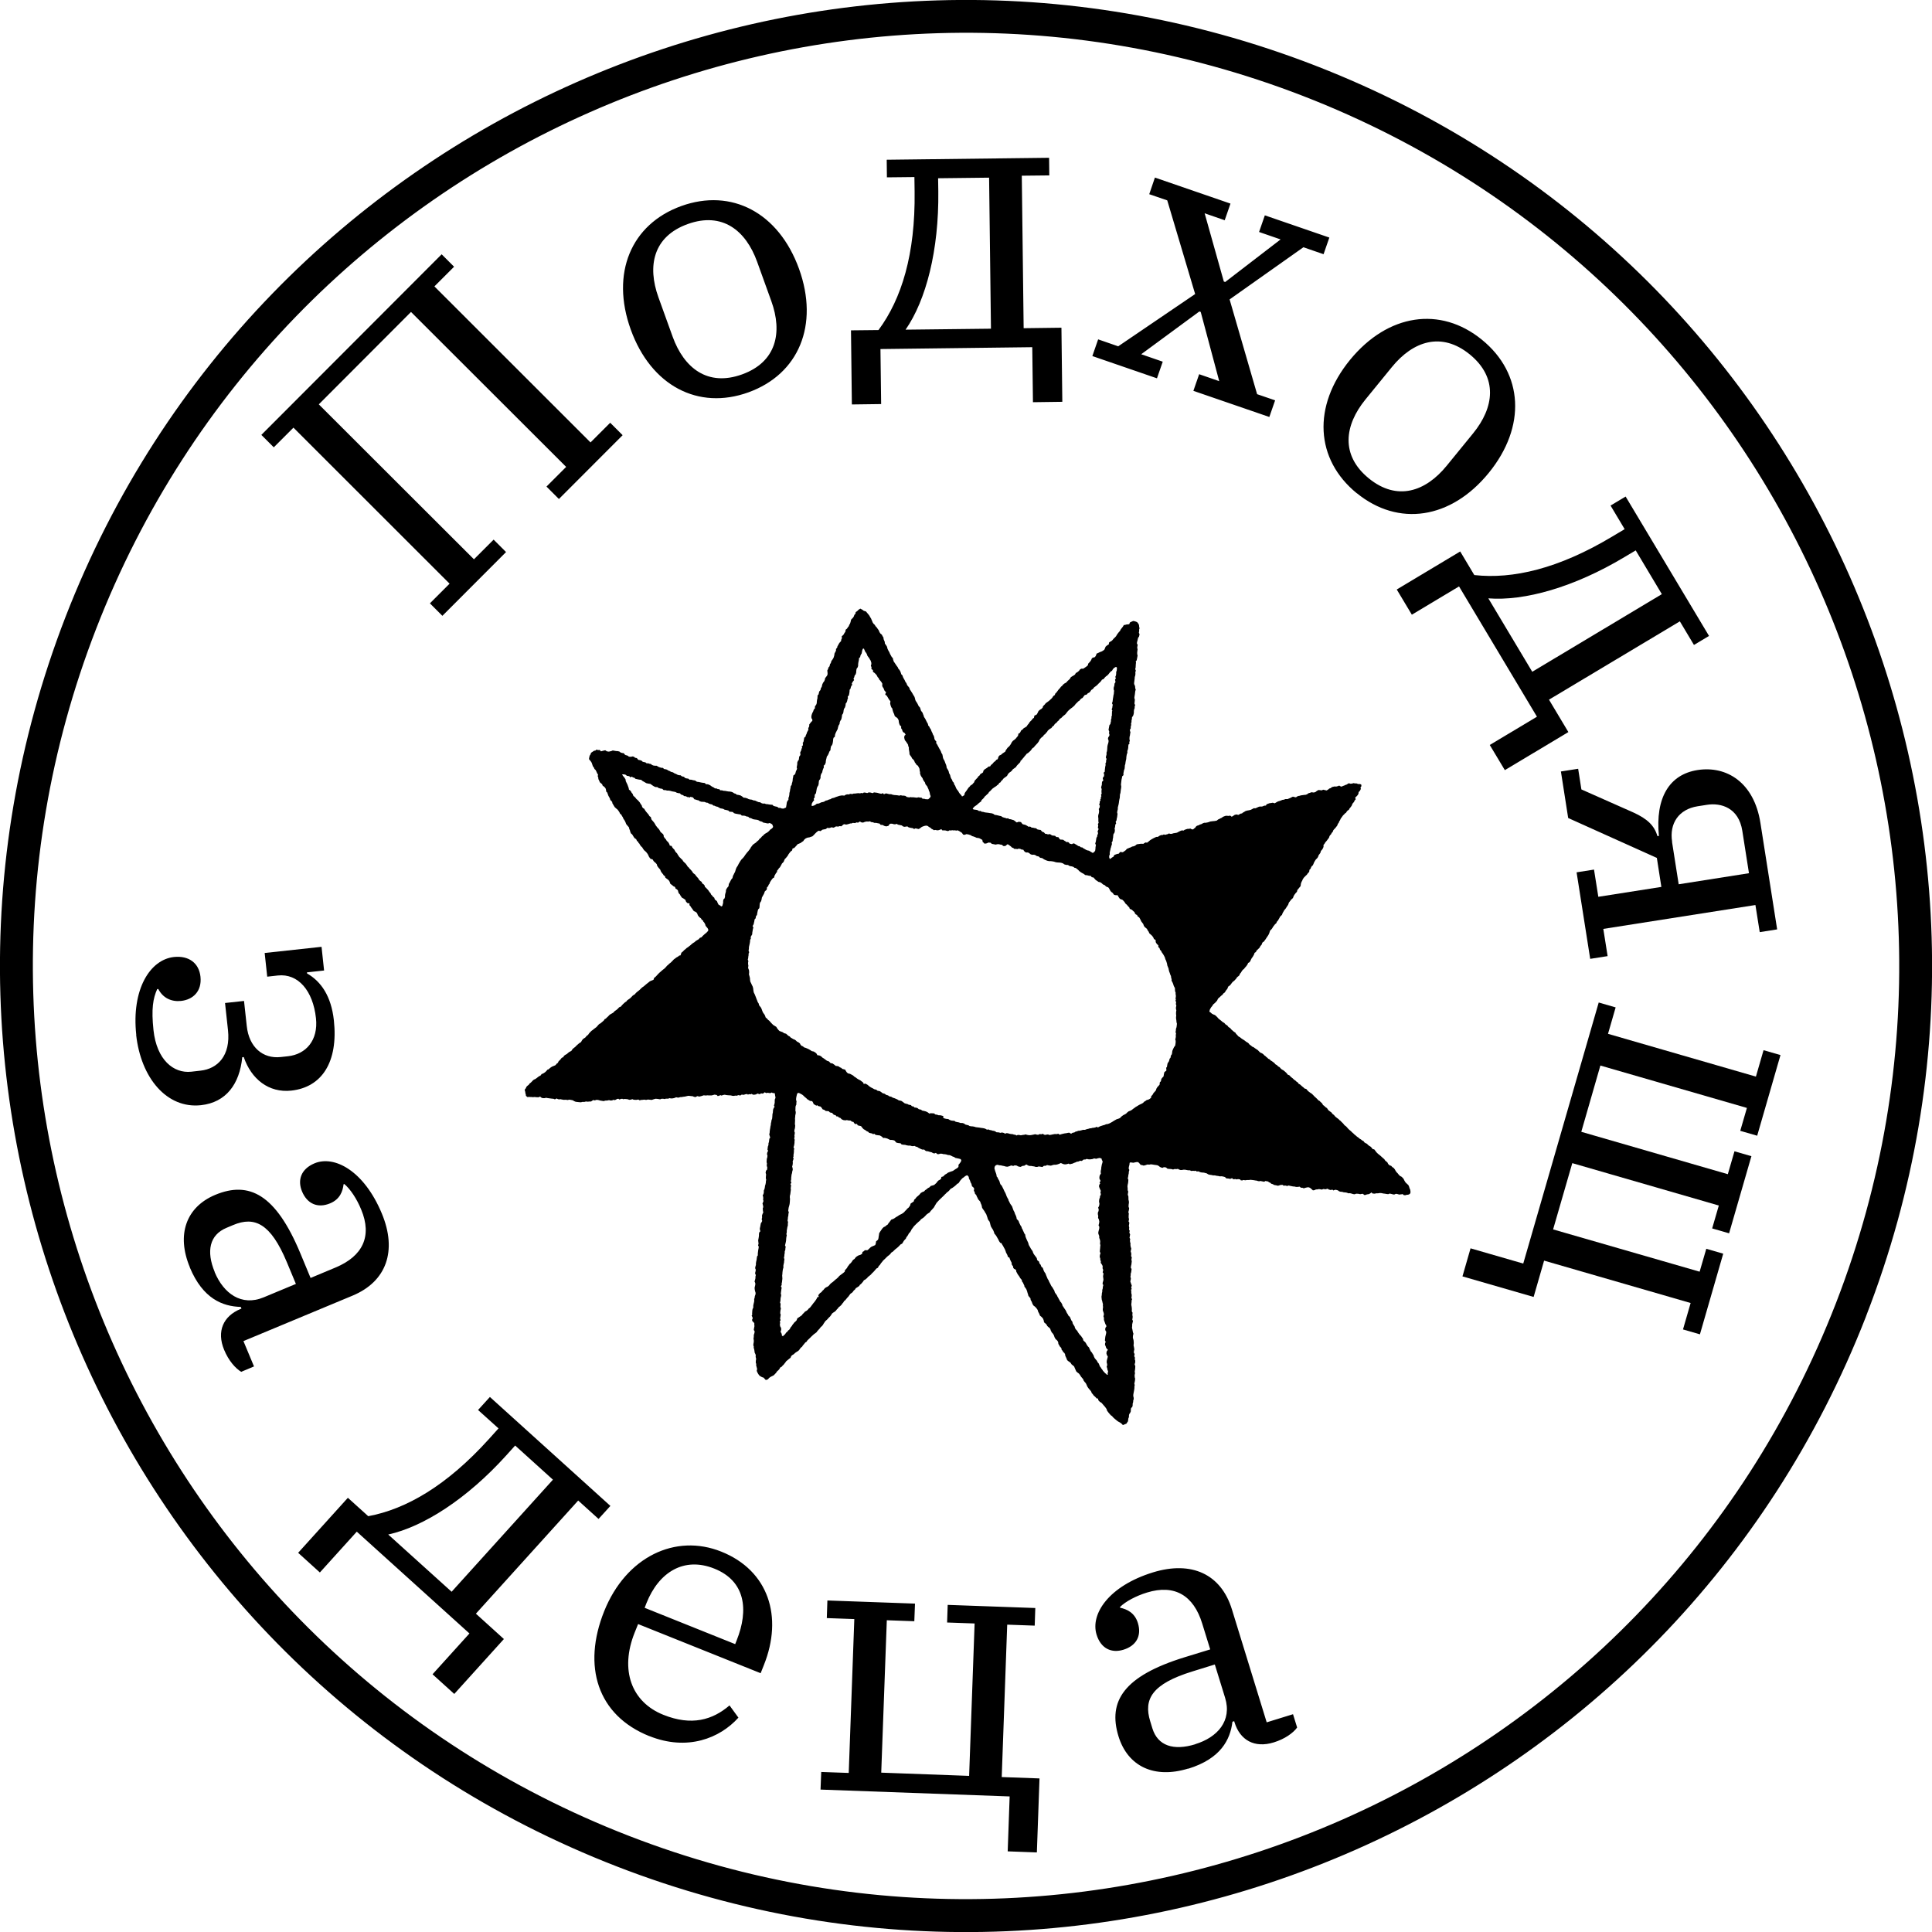<?xml version="1.0" encoding="UTF-8"?>
<!DOCTYPE svg PUBLIC "-//W3C//DTD SVG 1.1//EN" "http://www.w3.org/Graphics/SVG/1.1/DTD/svg11.dtd">
<!-- Creator: CorelDRAW -->
<svg xmlns="http://www.w3.org/2000/svg" xml:space="preserve" width="28.57mm" height="28.57mm" version="1.1" style="shape-rendering:geometricPrecision; text-rendering:geometricPrecision; image-rendering:optimizeQuality; fill-rule:evenodd; clip-rule:evenodd"
viewBox="0 0 197.38 197.38"
 xmlns:xlink="http://www.w3.org/1999/xlink"
 xmlns:xodm="http://www.corel.com/coreldraw/odm/2003">
 <defs>
  <style type="text/css">
   <![CDATA[
    .fil0 {fill:black;fill-rule:nonzero}
   ]]>
  </style>
 </defs>
 <g id="Layer_x0020_1">
  <path class="fil0" d="M133.16 9.82l-0.05 -0.02c-24.52,-9.49 -50.58,-8.16 -72.88,1.68 -22.32,9.84 -40.88,28.21 -50.4,52.74 -9.52,24.53 -8.18,50.61 1.66,72.93 9.85,22.32 28.21,40.88 52.74,50.4 24.53,9.52 50.61,8.18 72.93,-1.66 22.32,-9.85 40.88,-28.21 50.4,-52.74l0.02 -0.05c9.49,-24.52 8.16,-50.57 -1.68,-72.88 -9.85,-22.32 -28.21,-40.88 -52.74,-50.4zm1.44 -3.03c25.29,9.88 44.21,29.05 54.37,52.08 10.19,23.1 11.57,50.09 1.71,75.5l-0.08 0.22c-9.89,25.29 -29.05,44.22 -52.09,54.38 -23.1,10.19 -50.09,11.57 -75.5,1.71 -25.4,-9.85 -44.41,-29.07 -54.6,-52.17 -10.19,-23.1 -11.56,-50.09 -1.71,-75.5 9.85,-25.4 29.07,-44.41 52.17,-54.6 23.1,-10.19 50.1,-11.56 75.5,-1.71l0.22 0.09z"/>
  <path class="fil0" d="M79.72 135.54l-0.04 -0.15 -0 -0.13 0.03 -0.12 -0.04 -0.08 0.02 -0.09 0.06 -0.11 -0.05 -0.13 0.03 -0.21 0.03 -0.21 -0.05 -0.14 0.01 -0.16 0.02 -0.16 0.04 -0.17 -0.05 -0.16 0.01 -0.16 0.01 -0.16 -0.06 -0.13 0.04 -0.15 0.01 -0.16 0.01 -0.16 0.04 -0.15 0.02 -0.15 -0.04 -0.14 0.02 -0.15 0.02 -0.15 0.02 -0.15 0.03 -0.15 -0.08 -0.14 0.09 -0.16 -0.02 -0.1 0.04 -0.17 0.02 -0.18 0.02 -0.18 -0.01 -0.18 -0.01 -0.13 0.02 -0.16 0.01 -0.17 0.02 -0.17 0.03 -0.17 0.05 -0.16 -0.01 -0.17 0.03 -0.17 0.04 -0.16 0.01 -0.17 0.03 -0.16 -0.05 -0.17 0.04 -0.16 0.01 -0.16 0.03 -0.16 -0 -0.16 0.06 -0.16 0.01 -0.16 0.03 -0.16 -0.07 -0.13 0.04 -0.17 0.04 -0.17 0.03 -0.17 0.01 -0.18 0.02 -0.17 0.04 -0.17 -0.04 -0.14 0.04 -0.17 0 -0.18 0.03 -0.17 0.03 -0.18 0.05 -0.17 0 -0.18 0.02 -0.17 -0.05 -0.15 0.03 -0.17 0.01 -0.17 0.04 -0.17 0.01 -0.17 0.04 -0.17 -0.06 -0.15 0.02 -0.18 0.03 -0.17 0.05 -0.17 0.04 -0.17 0.02 -0.18 0.01 -0.18 0.01 -0.17 -0.02 -0.16 0.01 -0.16 0.04 -0.15 0.02 -0.16 0.02 -0.16 0.02 -0.15 -0.02 -0.13 0.02 -0.16 0.02 -0.16 -0.07 -0.13 0.1 -0.1 -0.06 -0.2 0.04 -0.16 0 -0.17 0.02 -0.16 0.02 -0.17 0.05 -0.16 0.02 -0.16 0.05 -0.16 -0.01 -0.17 -0.05 -0.16 0.05 -0.2 0.02 -0.2 -0.02 -0.12 0.05 -0.15 0.05 -0.16 -0.06 -0.13 0.06 -0.1 -0.02 -0.1 0.03 -0.17 0.02 -0.17 0 -0.18 0.03 -0.17 -0.07 -0.13 0.05 -0.15 0.03 -0.15 0.02 -0.15 -0 -0.16 0.02 -0.15 -0.05 -0.15 0.04 -0.15 -0.02 -0.15 0.03 -0.15 0.01 -0.14 -0.05 -0.14 0.02 -0.15 0.04 -0.14 0.02 -0.15 0.01 -0.15 -0.03 -0.14 0.01 -0.2 0.01 -0.2 -0.01 -0.17 0.02 -0.16 0.01 -0.17 0.04 -0.17 0.01 -0.17 -0.04 -0.14 0.01 -0.15 0 -0.16 0.02 -0.16 0.07 -0.15 0 -0.16 0.02 -0.16 -0.05 -0.16 0.01 -0.17 0.03 -0.17 0.04 -0.17 0.05 -0.16 0.15 -0.04 0.2 0.1 0.16 0.09 0.12 0.1 0.11 0.11 0.17 0.14 0.12 0.12 0.14 0.08 0.12 0.08 0.23 0.03 0.09 0.15 0.06 0.15 0.14 0.08 0.13 0.08 0.09 -0.05 0.11 0.09 0.23 0.05 0.12 0.13 0.09 0.15 0.18 0.06 0.14 0.11 0.15 0.01 0.16 0.02 0.12 0.12 0.23 0.05 0.08 0.1 0.09 0.09 0.18 0.04 0.08 0.12 0.15 0.01 0.13 0.12 0.11 0.02 0.15 0.15 0.17 0.08 0.21 0.03 0.14 -0.03 0.19 0.04 0.2 0.01 0.13 0.11 0.16 0.03 0.08 0.13 0.11 0.09 0.17 -0.02 0.08 0.15 0.17 0.04 0.17 0.04 0.12 0.16 0.14 0.15 0.18 0.1 0.16 0.12 0.12 0.04 0.1 0.11 0.16 0.04 0.15 0.03 0.11 0.08 0.1 -0.06 0.1 0.09 0.08 0.04 0.2 0.03 0.2 0.02 0.12 0.07 0.12 0.08 0.1 0.11 0.15 -0.01 0.14 0.03 0.14 0.04 0.16 0.08 0.14 0.06 0.15 0 0.15 0.02 0.14 0.05 0.09 0.11 0.1 0.1 0.21 0.04 0.21 0.02 0.1 0.12 0.18 0.03 0.18 0.01 0.17 0.05 0.18 0.03 0.18 0 0.17 0.05 0.14 -0 0.13 -0.02 0.12 0.07 0.16 0.04 0.11 0.08 0.12 0.06 0.16 0.08 0.15 0.05 0.16 -0.01 0.09 0.09 0.11 0.07 0.19 0.02 0.19 0.06 0.18 0.04 0.13 0.08 0.15 0.04 0.15 -0.06 0.16 0.13 0.14 0 0.17 -0.05 0.16 0.01 0.15 0.04 0.16 0.01 0.15 0.03 0.15 0.05 0.16 0.01 0.14 0.05 0.19 0.1 0.14 0.04 0.11 0.09 0.19 0.04 0.19 0.04 0.18 0.05 0.06 0.12 -0.04 0.14 -0.11 0.16 -0.13 0.15 -0.01 0.23 -0.13 0.12 -0.15 0.09 -0.14 0.09 -0.14 0.1 -0.15 0.05 -0.15 0.05 -0.2 0.08 -0.15 0.11 -0.16 0.09 -0.05 0.05 -0.14 0.14 -0.18 0.05 -0.04 0.19 -0.12 0.1 -0.14 0.07 -0.11 0.11 -0.1 0.14 -0.13 0.12 -0.1 0.09 -0.17 0.05 -0.18 0.05 -0.13 0.14 -0.16 0.08 -0.14 0.12 -0.15 0.1 -0.09 0.11 -0.18 0.07 -0.17 0.1 -0.12 0.15 -0.15 0.14 -0.16 0.13 -0.11 0.15 -0.13 0.12 -0.05 0.18 -0.17 0.11 -0.16 0.12 -0.02 0.14 -0.1 0.16 -0.09 0.11 -0.12 0.09 -0.09 0.12 -0.12 0.11 -0.1 0.12 -0.11 0.09 -0.12 0.08 -0.14 0.07 -0.14 0.07 -0.19 0.13 -0.15 0.08 -0.13 0.1 -0.14 0.08 -0.2 0.07 -0.12 0.16 -0.08 0.11 -0.09 0.1 -0.06 0.12 -0.14 0.09 -0.12 0.11 -0.17 0.08 -0.14 0.14 -0.11 0.16 -0.11 0.16 -0.1 0.17 -0.02 0.17 -0.03 0.16 -0.02 0.17 -0.05 0.16 -0.1 0.08 -0.1 0.09 -0.02 0.19 -0.06 0.18 -0.15 0.07 -0.15 0.06 -0.14 0.07 -0.12 0.11 -0.11 0.11 -0.12 0.1 -0.13 0.01 -0.14 -0.01 -0.11 0.11 -0.13 0.07 -0.05 0.2 -0.15 0.09 -0.22 0.07 -0.18 0.11 -0.12 0.11 -0.09 0.13 -0.12 0.08 -0.09 0.09 -0.07 0.12 -0.11 0.14 -0.12 0.1 -0.09 0.13 -0.1 0.12 -0.07 0.14 -0.1 0.12 -0.11 0.11 -0.03 0.16 -0.15 0.13 -0.16 0.12 -0.12 0.09 -0.12 0.09 -0.1 0.12 -0.06 0.06 -0.12 0.11 -0.13 0.1 -0.13 0.12 -0.14 0.12 -0.13 0.09 -0.12 0.11 -0.14 0.17 -0.15 0.11 -0.14 0.06 -0.13 0.1 -0.13 0.16 -0.15 0.13 -0.03 0.08 -0.17 0.11 -0.09 0.11 -0.09 0.11 0.05 0.17 -0.15 0.04 -0.08 0.18 -0.11 0.16 -0.11 0.15 -0.12 0.14 -0.1 0.14 -0.08 0.1 -0.08 0.11 -0.09 0.1 -0.11 0.08 -0.1 0.13 -0.13 0.1 -0.15 0.08 -0.11 0.13 -0.12 0.11 -0.09 0.13 -0.13 0.09 -0.16 0.11 -0.17 0.11 -0.07 0.2 -0.11 0.12 -0.12 0.1 -0.09 0.12 -0.1 0.12 -0.08 0.14 -0.11 0.12 -0.07 0.14 -0.08 0.11 -0.11 0.08 -0.07 0.11 -0.11 0.08 -0.08 0.11 -0.08 0.11 -0.11 0.08 -0.08 0.1 -0.11 -0.08 -0.01 -0.15 -0.05 -0.11 -0.07 -0.12 0.06 -0.2 -0.01 -0.2zm16.67 -21.51l-0.16 -0.05 -0.17 -0.04 -0.17 -0 -0.16 -0.06 -0.17 -0.02 -0.13 -0.11 -0.18 -0.01 -0.17 -0.01 -0.13 0.04 -0.17 -0.13 -0.18 -0.09 -0.19 -0.05 -0.2 -0.04 -0.11 -0.09 -0.23 -0.05 -0.13 -0.11 -0.15 -0.05 -0.16 -0.01 -0.1 -0.11 -0.16 -0.02 -0.11 -0.12 -0.23 -0.04 -0.12 -0.07 -0.15 -0.03 -0.15 -0.05 -0.15 -0.12 -0.16 -0.11 -0.14 -0.04 -0.14 -0.02 -0.11 -0.08 -0.13 -0.06 -0.19 -0.08 -0.19 -0.06 -0.14 -0.09 -0.22 -0.05 -0.11 -0.09 -0.19 -0.05 -0.16 -0.12 -0.2 -0.05 -0.17 -0.13 -0.12 -0.08 -0.25 -0.05 -0.11 -0.1 -0.21 -0.05 -0.15 -0.09 -0.16 -0.08 -0.13 -0.08 -0.12 -0.09 -0.11 -0.1 -0.13 -0.08 -0.14 -0.06 -0.14 0.05 -0.04 -0.14 -0.15 -0.12 -0.16 -0.12 -0.16 -0.08 -0.15 -0.09 -0.14 -0.11 -0.15 -0.09 -0.13 -0.12 -0.16 -0.09 -0.15 -0.08 -0.22 -0.05 -0.12 -0.11 -0.09 -0.13 -0.07 -0.14 -0.15 -0.04 -0.15 -0.04 -0.1 -0.1 -0.15 -0.06 -0.13 -0.1 -0.14 -0.03 -0.14 -0.01 -0.16 -0.13 -0.17 -0.12 -0.21 -0.04 -0.08 -0.09 -0.1 -0.09 -0.19 -0.06 -0.16 -0.12 -0.15 -0.11 -0.16 -0.1 -0.13 -0.13 -0.17 -0.08 -0.21 -0.03 -0.06 -0.13 -0.09 -0.1 -0.21 -0.14 -0.2 -0.04 -0.15 -0.1 -0.15 -0.09 -0.17 -0.08 -0.07 -0.03 -0.13 -0.05 -0.14 -0.04 -0.09 -0.1 -0.14 -0.05 -0.11 -0.11 -0.07 -0.14 -0.14 -0.11 -0.16 -0.08 -0.13 -0.13 -0.15 -0.09 -0.1 -0.03 -0.12 -0.08 -0.13 -0.07 -0.11 -0.12 -0.14 -0.07 -0.12 -0.11 -0.11 -0.1 -0.22 -0.06 -0.11 -0.09 -0.21 -0.08 -0.12 -0.04 -0.1 -0.09 -0.13 -0.16 -0.11 -0.18 -0.16 -0.1 -0.16 -0.1 -0.13 -0.13 -0.13 -0.14 -0.13 -0.15 -0.14 -0.11 -0.12 -0.14 -0.11 -0.08 -0.06 -0.17 -0.06 -0.13 -0.09 -0.12 -0.08 -0.12 -0.07 -0.17 -0.06 -0.17 -0.06 -0.13 -0.09 -0.12 -0.1 -0.12 -0.05 -0.19 -0.11 -0.17 -0.02 -0.08 -0.08 -0.19 -0.07 -0.19 -0.06 -0.15 -0.06 -0.15 -0.1 -0.2 -0.04 -0.22 -0.02 -0.19 -0.05 -0.19 -0.09 -0.18 -0.07 -0.16 -0.08 -0.16 -0.03 -0.18 -0.01 -0.18 -0.04 -0.17 -0.06 -0.21 0.02 -0.23 -0.02 -0.21 -0.09 -0.22 0.03 -0.23 -0.03 -0.17 0 -0.15 0.03 -0.15 -0.06 -0.15 0.04 -0.15 0.01 -0.15 0.03 -0.15 -0 -0.16 0.06 -0.15 -0.06 -0.15 0.03 -0.19 0.01 -0.2 0.04 -0.18 0.04 -0.18 0.03 -0.18 0.01 -0.18 0.07 -0.12 -0.01 -0.19 0.1 -0.17 0.05 -0.08 0.01 -0.18 0.03 -0.17 0.03 -0.18 0.05 -0.18 -0.08 -0.14 0.11 -0.19 0.03 -0.15 0.04 -0.16 0.02 -0.17 0.11 -0.12 0.04 -0.23 0.1 -0.11 0.02 -0.15 0.03 -0.15 0.03 -0.15 0.05 -0.14 0.11 -0.11 0.02 -0.15 0.01 -0.15 0.01 -0.15 0.05 -0.14 0.09 -0.12 0.05 -0.18 0.03 -0.19 0.11 -0.2 0.11 -0.2 0.08 -0.23 0.1 -0.09 0.1 -0.1 0.02 -0.23 0.13 -0.12 0.03 -0.13 0.09 -0.1 0.04 -0.13 0.07 -0.12 0.07 -0.11 0.08 -0.11 0.09 -0.11 0.13 -0.07 0.03 -0.16 0.08 -0.14 0.06 -0.11 0.08 -0.11 0.04 -0.03 0.02 -0.16 0.11 -0.12 0.07 -0.12 0.1 -0.09 0.11 -0.19 0.11 -0.21 0.09 -0.08 0.08 -0.1 0.05 -0.13 0.06 -0.13 0.11 -0.11 0.1 -0.12 0.1 -0.13 0.08 -0.15 0.1 -0.13 0.11 -0.14 0.15 -0.11 0.04 -0.19 0.18 -0.06 0.11 -0.12 0.13 -0.14 0.11 -0.13 0.09 -0.03 0.21 -0.09 0.13 -0.1 0.14 -0.09 0.09 -0.14 0.15 -0.13 0.18 -0.08 0.24 -0.04 0.12 -0.05 0.14 -0.04 0.1 -0.09 0.1 -0.1 0.12 -0.13 0.15 -0.14 0.17 -0.12 0.21 0.04 0.16 -0.13 0.05 -0.02 0.16 -0.03 0.16 -0.03 0.09 -0.07 0.08 -0.06 0.13 0.03 0.14 -0.02 0.12 -0.06 0.24 0.04 0.12 -0.06 0.12 -0.07 0.22 0.02 0.16 -0.05 0.17 0.02 0.13 -0.12 0.14 -0.1 0.13 0.03 0.13 0.01 0.19 -0.05 0.19 -0.06 0.12 0 0.14 -0.06 0.23 0.02 0.15 -0.07 0.15 0.03 0.19 -0.12 0.16 0.09 0.17 0.02 0.17 -0.07 0.18 -0.04 0.18 0.01 0.17 -0.03 0.13 0.08 0.17 0.02 0.16 0.06 0.18 0 0.17 0.04 0.17 0.03 0.11 0.13 0.23 0.02 0.12 0.08 0.22 0.06 0.23 -0.06 0.12 -0.18 0.12 -0.04 0.16 0.01 0.16 0.05 0.16 0 0.14 -0.04 0.1 0.08 0.2 0.04 0.2 0.04 0.14 0.11 0.14 0.03 0.15 -0.02 0.15 -0.02 0.09 0.08 0.15 0.05 0.16 0.03 0.15 0.02 0.13 0.09 0.14 -0.07 0.15 0.03 0.15 0.04 0.09 -0.03 0.13 -0.09 0.13 -0.1 0.15 -0.06 0.16 -0.05 0.15 -0.02 0.15 0.04 0.12 0.1 0.14 0.07 0.11 0.11 0.14 0.07 0.12 0.08 0.13 -0.03 0.14 0.03 0.15 0.01 0.17 -0.05 0.17 -0.07 0.08 0.12 0.16 0.01 0.15 0 0.15 0.04 0.15 0.03 0.14 -0.08 0.14 0.02 0.13 -0.03 0.14 0.02 0.14 -0.01 0.14 0.03 0.14 -0.03 0.2 0.1 0.11 0.08 0.12 0.07 0.13 0.19 0.17 0.02 0.16 -0.07 0.2 0.03 0.19 0.06 0.08 0.03 0.11 0.08 0.18 0.05 0.17 0.07 0.13 0.06 0.15 0.01 0.14 0.04 0.14 0.08 0.14 0.08 0.04 0.21 0.09 0.07 0.09 0.1 0.06 -0 0.18 -0.03 0.16 -0.08 0.23 0.02 0.11 0.11 0.2 0.04 0.2 0.04 0.18 -0.04 0.16 0 0.15 0.04 0.16 0.02 0.12 0.12 0.21 0.01 0.11 -0.09 0.13 -0.1 0.11 0.06 0.11 0.08 0.12 0.09 0.11 0.11 0.14 0.05 0.1 0.09 0.17 0 0.15 0.02 0.13 -0.05 0.19 0.04 0.16 0.08 0.1 -0.03 0.1 0.16 0.13 0.12 0.13 0.03 0.13 -0.01 0.15 0.09 0.14 0.11 0.16 0.04 0.17 -0.01 0.15 0.05 0.13 0.09 0.2 0.04 0.14 0.13 0.22 0.04 0.19 0.13 0.22 0.1 0.15 0.05 0.16 0.03 0.16 0 0.16 0.02 0.16 0.03 0.15 0.05 0.16 0.03 0.16 0.01 0.16 0.01 0.16 0.03 0.15 0.06 0.12 0.09 0.18 0.05 0.19 0.01 0.17 0.11 0.19 0.03 0.19 0.05 0.12 0.1 0.13 0.02 0.12 0.1 0.12 0.09 0.11 0.12 0.13 0.1 0.14 0.09 0.19 0.1 0.15 0.12 0.19 0.02 0.19 0.05 0.19 0.02 0.1 0.13 0.18 0.03 0.11 0.13 0.12 0.13 0.14 0.09 0.14 0.1 0.16 0.03 0.16 0.1 0.14 0.13 0.17 0.07 0.09 0.09 0.1 0.08 0.16 0.05 0.07 0.07 0.09 0.16 0.09 0.16 0.1 0.1 0.11 0.08 0.15 0.2 0.18 0.04 0.18 0 0.07 0.13 0.07 0.11 0.08 0.11 0.12 0.07 0.13 0.03 0.13 0.12 0.11 0.13 0.09 0.15 0.15 0.13 0.13 0.16 0.11 0.1 0.05 0.15 0.21 0.09 0.16 0.15 0.11 0.09 0.05 0.14 0.1 0.11 0.12 0.05 0.06 0.15 0.15 0.09 0.08 0.13 0.07 0.14 0.07 0.15 0.1 0.13 0.1 0.13 0.05 0.15 0.08 0.14 0.12 0.1 0.13 0.11 0.07 0.15 0.1 0.13 0.07 0.17 0.16 0.14 0.13 0.12 0.12 0.17 0.06 0.15 0.14 0.09 0.04 0.04 -0 0.19 0.11 0.18 0.16 0.15 0 0.18 0.11 0.09 0.05 0.12 0 0.05 0.12 0.12 0.07 0.15 0.1 0.14 0.09 0.14 0.05 0.09 0.08 0.16 0.05 0.18 0.07 0.14 0.05 0.15 0.05 0.17 0.03 0.18 0.06 0.15 0.06 0.15 0.03 0.16 0.04 0.16 0.06 0.15 0.05 0.16 0.07 0.15 0.02 0.17 0.05 0.16 -0.01 0.14 0.09 0.16 0.07 0.16 0.05 0.17 0.07 0.16 0.06 0.08 0.01 0.17 0.01 0.17 0.06 0.16 -0.01 0.13 0.03 0.13 0 0.13 -0.03 0.23 0.04 0.12 -0.06 0.07 0.08 0.14 -0.03 0.21 0.05 0.16 -0.04 0.17 -0 0.17 0.04 0.13 -0.03 0.2 -0 0.2 0.02 0.15 -0.02 0.14 -0 0.15 0.03 0.18 0.02 0.22 0.04 0.14 -0.02 0.18 -0.02 0.17 -0.06 0.17 -0.01 0.17 -0.03 0.17 0.05 0.14 -0.03 0.15 0.01 0.15 -0.02 0.15 -0.04 0.15 0.04 0.14 -0 0.16 -0.02 0.17 -0.03 0.17 -0.11 0.14 -0.06 0.12 -0.06 0.13 -0.06 0.15 -0.02 0.17 -0.03 0.17 -0.09 0.12 -0.05 0.24 -0.09 0.1 -0.03 0.15 -0.06 0.15 -0.11 0.15 -0.04 0.19 -0.03 0.2 -0.08 0.08 0.02 0.16 0 0.13 -0.2 0.15 -0.05 0.2 -0.03 0.2 -0.01 0.05 -0.12 0.12 -0.1 0.13 -0.05 0.24 -0.11 0.11 -0.02 0.23 -0.1 0.12 -0.11 0.11 -0.11 0.17 -0.06 0.19 -0.12 0.14 -0.12 0.13 -0.1 0.18 -0.14 0.15 -0.01 0.15 -0.14 0.12 -0.17 0.09 -0.13 0.02 -0.13 0.1 -0.14 0.08 -0.11 0.12 -0.14 0.08 -0.15 0.07 -0.14 0.07 -0.19 0.12 -0.14 0.08 -0.13 0.1 -0.13 0.09 -0.12 0.1 -0.16 0.09 -0.17 0.06 -0.14 0.11 -0.13 0.13 -0.14 0.08 -0.14 0.07 -0.11 0.08 -0.1 0.08 -0.13 0.14 -0.17 0.07 -0.17 0.05 -0.14 0.08 -0.14 0.08 -0.17 0.11 -0.18 0.1 -0.14 0.07 -0.15 0.05 -0.16 0.02 -0.15 0.07 -0.16 0.04 -0.15 0.05 -0.15 0.05 -0.12 0.06 -0.12 0.07 -0.06 -0.08 -0.05 0.01 -0.15 0.06 -0.15 0.03 -0.13 0.01 -0.13 0.04 -0.15 0.01 -0.14 0.05 -0.15 0.03 -0.19 0.07 -0.2 0 -0.17 0.05 -0.17 0.04 -0.16 0.01 -0.15 0.07 -0.09 0 -0.15 0.1 -0.18 0.03 -0.15 0.1 -0.2 -0.11 -0.13 0.02 -0.13 0.03 -0.22 0.03 -0.13 0.03 -0.13 0.03 -0.23 0.07 -0.14 -0.1 -0.17 0.04 -0.18 -0.01 -0.22 0.04 -0.19 0.04 -0.15 0.02 -0.14 -0.06 -0.15 0.02 -0.14 0.03 -0.13 -0.03 -0.1 -0.09 -0.12 0.05 -0.23 -0.01 -0.14 0.07 -0.15 -0.02 -0.15 -0.04 -0.22 0.05 -0.22 0.04 -0.16 0.01 -0.16 -0.02 -0.24 -0.06 -0.12 0.04 -0.12 0.01 -0.23 0.04 -0.15 -0.03 -0.16 -0.01 -0.13 0.06 -0.11 -0.07 -0.15 -0.02 -0.15 -0.05 -0.16 -0.01 -0.16 -0.03 -0.15 -0.05 -0.16 -0.01 -0.13 0.06 -0.11 -0.08 -0.21 -0.05 -0.14 0.04 -0.2 -0.05 -0.21 -0.01 -0.11 -0.08 -0.14 -0.06 -0.15 -0.02 -0.15 -0.05 -0.15 -0.02 -0.08 -0.05 -0.08 -0 -0.13 0.01 -0.11 -0.07 -0.16 -0.06 -0.17 -0.03 -0.17 -0.02 -0.17 -0.03 -0.17 -0.02 -0.17 -0.02 -0.16 -0.05 -0.16 -0.03 -0.17 -0.01 -0.16 -0.03 -0.12 -0.08 -0.15 -0.03 -0.15 -0.04 -0.15 -0.11 -0.17 -0.05 -0.18 -0 -0.17 -0.06 -0.17 -0.03 -0.17 -0.04 -0.11 -0.09 -0.17 -0.01 -0.16 -0.02 -0.16 -0.06 -0.14 -0.09 -0.21 -0.02 -0.2 -0.05 -0.13 -0.1zm-22.85 -21.53l-0.13 -0.08 -0.1 -0.19 -0.05 -0.14 -0.11 -0.11 -0.12 -0.08 -0.03 -0.1 -0.03 -0.09 -0.12 -0.09 -0.09 -0.12 -0.11 -0.11 -0.06 -0.14 -0.11 -0.12 -0.09 -0.14 -0.11 -0.13 -0.15 -0.16 -0.11 -0.09 -0.03 -0.14 -0.11 -0.13 -0.15 -0.1 -0.04 -0.14 -0.15 -0.1 -0.13 -0.13 -0.09 -0.16 -0.09 -0.09 -0.09 -0.1 -0.13 -0.18 -0.19 -0.14 -0.12 -0.19 -0.13 -0.15 -0.14 -0.14 -0.07 -0.1 -0.1 -0.08 -0.1 -0.16 -0.11 -0.15 -0.13 -0.12 -0.13 -0.13 -0.07 -0.13 -0.11 -0.09 -0.1 -0.11 -0.11 -0.1 -0.08 -0.12 -0.08 -0.12 -0.07 -0.13 -0.11 -0.1 -0.09 -0.13 -0.07 -0.14 -0.11 -0.11 -0.1 -0.12 -0.07 -0.15 -0.19 -0.04 -0.05 -0.16 -0.12 -0.2 -0.14 -0.12 -0.09 -0.16 -0.12 -0.13 -0.1 -0.15 -0.01 -0.15 -0.08 -0.12 -0.12 -0.1 -0.12 -0.11 -0.08 -0.15 -0.09 -0.14 -0.12 -0.12 -0.1 -0.13 -0.1 -0.13 -0.08 -0.15 -0.09 -0.14 -0.11 -0.13 -0.14 -0.16 -0.07 -0.2 0 -0.06 -0.15 -0.1 -0.09 -0.16 -0.12 -0.14 -0.12 -0.14 -0.11 -0.15 -0.09 -0.16 -0.12 -0.07 -0.09 -0.11 -0.05 -0.17 -0.11 -0.15 -0.08 -0.14 -0.1 -0.12 -0.12 -0.13 -0.13 -0.11 -0.14 -0.18 -0.17 -0.14 -0.08 -0.21 -0.1 -0.11 -0.07 -0.14 -0.1 -0.11 -0.1 -0.06 -0.03 -0.17 -0.07 -0.19 -0.07 -0.19 -0.08 -0.16 -0.08 -0.17 -0.02 -0.17 -0.08 -0.13 -0.09 -0.12 -0.1 -0.12 -0.09 -0.14 0.2 -0.01 0.18 0.05 0.11 0.1 0.13 0.02 0.12 0.02 0.09 0.11 0.18 -0.06 0.11 0.08 0.14 0.03 0.11 0.11 0.19 0.04 0.19 0.04 0.2 0.02 0.14 0.12 0.15 0.08 0.15 0.09 0.11 0.06 0.2 0.04 0.2 0.03 0.19 0.14 0.19 0.12 0.15 0.06 0.17 -0 0.12 0.09 0.19 0.06 0.2 0.03 0.14 0.13 0.18 -0 0.17 0.05 0.17 0 0.17 0.03 0.17 0.05 0.17 0.03 0.17 0.03 0.14 0.08 0.16 0.04 0.17 0.02 0.1 0.12 0.22 0.07 0.1 0.09 0.19 0.02 0.15 0.09 0.12 -0.02 0.06 0.08 0.13 -0.09 0.24 0.05 0.09 0.1 0.07 0.1 0.14 0.03 0.14 0.05 0.15 0.03 0.12 0.09 0.16 0.05 0.17 0.01 0.17 0.01 0.16 0.07 0.16 0.02 0.13 0.09 0.16 0.05 0.16 0.03 0.11 0.11 0.14 0.02 0.13 0.07 0.16 0.03 0.15 0.08 0.13 0.08 0.16 0.03 0.15 0.03 0.13 0.08 0.19 0.04 0.2 0.05 0.12 0.12 0.17 0.01 0.17 0.02 0.12 0.12 0.16 0.05 0.17 0.03 0.17 0.03 0.17 0.02 0.13 0.12 0.17 -0 0.16 0.02 0.16 0.07 0.16 0.02 0.11 0.11 0.2 0.05 0.17 0.09 0.15 0.03 0.15 0.02 0.15 0.02 0.14 0.05 0.12 0.08 0.22 0.06 0.15 0.1 0.16 0.02 0.16 0.04 0.16 0.02 0.14 -0.05 0.14 0.06 0.13 0.08 0.06 0.14 0.03 0.09 -0.02 0.09 -0.12 0.12 -0.14 0.09 -0.15 0.17 -0.16 0.13 -0.18 0.1 -0.13 0.09 -0.11 0.12 -0.13 0.1 -0.1 0.13 -0.14 0.11 -0.11 0.15 -0.14 0.11 -0.13 0.13 -0.15 0.1 -0.15 0.11 -0.1 0.13 -0.1 0.13 -0.08 0.15 -0.1 0.13 -0.1 0.13 -0.11 0.12 -0.1 0.13 -0.1 0.13 -0.07 0.11 -0.08 0.11 -0.09 0.1 -0.13 0.13 -0.11 0.15 -0.09 0.15 -0.09 0.15 -0.1 0.2 -0.12 0.18 -0.06 0.14 -0.05 0.16 -0.05 0.16 -0.07 0.12 -0.06 0.13 -0.07 0.13 -0.06 0.24 -0.12 0.14 -0.06 0.11 -0.09 0.18 -0.1 0.17 -0.03 0.23 -0.15 0.18 -0.11 0.2 -0.01 0.18 -0.05 0.17 -0.04 0.17 -0 0.18 -0.05 0.17 -0.11 0.1 -0.03 0.17 -0 0.17 -0.04 0.16 -0.04 0.16 -0.13 0.06 -0.1 -0.12zm9.38 -10.31l0.04 -0.13 0.09 -0.16 0.12 -0.14 -0.04 -0.17 0.1 -0.11 -0 -0.16 0.02 -0.15 0.11 -0.12 0.03 -0.17 0.03 -0.17 0.03 -0.17 0.06 -0.16 0.09 -0.14 0.04 -0.17 0.01 -0.17 0.03 -0.17 0.1 -0.12 0.05 -0.14 0 -0.15 0.03 -0.15 0.06 -0.14 0.08 -0.12 0.04 -0.2 0.07 -0.19 0.06 -0.12 -0.02 -0.18 0.1 -0.07 0.06 -0.11 0.05 -0.14 0.01 -0.15 0.03 -0.15 0.04 -0.15 0.03 -0.15 0.11 -0.15 0.08 -0.17 0.08 -0.21 0.1 -0.12 0.02 -0.2 0.04 -0.2 0.11 -0.14 0.05 -0.14 0.03 -0.15 0.02 -0.15 0.01 -0.15 0.04 -0.15 0.13 -0.1 0.02 -0.2 0.06 -0.18 0.1 -0.2 0.11 -0.21 0.04 -0.19 0.06 -0.19 0.09 -0.13 0.02 -0.17 0.06 -0.16 0.08 -0.11 0.05 -0.16 0.03 -0.17 0.02 -0.17 0.11 -0.16 0.03 -0.15 0.02 -0.16 0.04 -0.15 0.09 -0.13 0.06 -0.19 0.02 -0.21 0.09 -0.11 0.06 -0.16 0.03 -0.17 0.05 -0.08 -0.01 -0.07 -0.01 -0.14 0.11 -0.1 0.04 -0.19 0.03 -0.19 0.01 -0.2 0.09 -0.11 0.03 -0.14 0.05 -0.14 0.1 -0.12 -0.05 -0.13 0.1 -0.18 0.14 -0.18 -0.07 -0.14 0.07 -0.11 0.06 -0.22 0.1 -0.11 0.05 -0.18 0.01 -0.19 0.03 -0.19 0.12 -0.17 0.04 -0.15 0 -0.16 0.02 -0.15 0.03 -0.15 0.03 -0.15 0.01 -0.16 0.12 -0.11 0.02 -0.13 0.05 -0.12 0.08 -0.12 0.03 -0.16 0.03 -0.16 0.06 -0.16 0.11 -0.02 0.04 0.1 0.02 0.05 0.02 0.04 0.06 0.14 0.1 0.12 0.07 0.14 0.05 0.15 0.09 0.12 0.09 0.12 0.07 0.13 0.08 0.12 0.07 0.23 0 0.14 -0.05 0.14 0.07 0.19 -0.02 0.15 0.16 0.12 0.01 0.18 0.16 0.11 0.14 0.14 0.1 0.13 0.07 0.15 0.12 0.12 0.02 0.1 0.11 0.12 0.13 0.16 0.1 0.17 -0.01 0.24 0.05 0.11 0.08 0.11 0.05 0.12 0.05 0.13 0.09 0.1 0.08 0.08 -0.06 0.11 -0.03 0.13 0.15 0.1 0.1 0.16 0.08 0.14 0.09 0.14 0.11 0.13 -0.03 0.24 0.05 0.19 0.07 0.19 0.1 0.12 0.03 0.16 0.04 0.13 0.04 0.12 0.08 0.16 0.05 0.18 0.09 0.1 0.13 0.08 0.11 0.11 0.08 0.17 0.02 0.19 0.04 0.16 0.06 0.15 0.14 0.12 -0.01 0.18 0.1 0.15 0.05 0.17 0.09 0.11 0.12 0.06 0.1 0.17 -0.12 0.12 -0.02 0.16 -0 0.05 0.06 0.23 0.12 0.15 0.11 0.16 0.1 0.16 0.02 0.14 0.06 0.13 0 0.18 0.03 0.17 0.03 0.18 0.01 0.18 0.09 0.14 0.1 0.13 0.07 0.15 0.12 0.11 0.1 0.13 0.06 0.16 0.1 0.13 0.09 0.14 0.11 0.06 0.1 0.16 0.08 0.17 0.02 0.21 0.04 0.13 -0.01 0.14 0.08 0.22 0.08 0.13 0.1 0.13 0.06 0.16 0.09 0.15 0.1 0.13 0.04 0.16 0.09 0.12 0.1 0.12 0.06 0.15 0.07 0.14 0.04 0.15 0.06 0.12 0.03 0.13 0.03 0.17 0.06 0.13 -0.05 0.13 -0.05 0.06 -0.16 0.14 -0.07 -0.01 -0.17 -0 -0.16 -0.05 -0.17 -0 -0.1 -0.11 -0.16 -0.01 -0.15 -0.03 -0.18 0.04 -0.17 -0.02 -0.17 -0.02 -0.17 -0 -0.17 -0.02 -0.11 0.04 -0.04 -0.02 -0.18 -0.03 -0.15 -0.11 -0.16 -0.03 -0.16 0 -0.15 -0.04 -0.16 0.04 -0.16 -0.03 -0.17 -0.02 -0.17 -0.01 -0.17 -0.03 -0.17 -0.06 -0.18 0 -0.17 -0.04 -0.17 -0.04 -0.2 0.09 -0.13 -0.12 -0.11 0.07 -0.16 -0.02 -0.15 -0.04 -0.15 -0.04 -0.16 -0.02 -0.16 -0.02 -0.14 0.08 -0.2 -0.06 -0.2 -0.02 -0.15 0.07 -0.17 -0.04 -0.17 -0.02 -0.12 0.08 -0.14 -0.03 -0.14 0.04 -0.14 -0.02 -0.15 0.01 -0.22 0.03 -0.14 -0 -0.13 0.05 -0.22 -0.02 -0.15 0.06 -0.16 -0.01 -0.15 0.04 -0.14 0.09 -0.23 -0.02 -0.15 0.02 -0.15 0.03 -0.14 0.05 -0.19 0.06 -0.19 0.08 -0.22 0.05 -0.14 0.09 -0.16 0.04 -0.15 0.07 -0.2 0.05 -0.17 0.11 -0.13 0.03 -0.15 0.03 -0.13 0.07 -0.13 0.05 -0.19 0.02 -0.14 0.11 -0.16 0.08 -0.21 0.05 -0.01 -0.13zm17.32 -0.42l0.14 -0.12 0.13 -0.13 0.1 -0.15 0.12 -0.1 0.11 -0.11 0.12 -0.1 0.08 -0.14 0.14 -0.12 0.12 -0.13 0.11 -0.11 0.13 -0.09 0.11 -0.08 0.12 -0.07 0.12 -0.11 0.13 -0.09 0.06 -0.13 0.13 -0.06 0.08 -0.14 0.12 -0.1 0.09 -0.13 0.12 -0.1 0.13 -0.09 0.13 -0.1 0.07 -0.13 0.08 -0.12 0.11 -0.1 0.12 -0.08 0.12 -0.11 0.09 -0.13 0.13 -0.09 0.13 -0.1 0.05 -0.02 0.09 -0.15 0.12 -0.13 0.13 -0.13 0.12 -0.13 0.02 -0.12 0.11 -0.08 0.07 -0.1 0.15 -0.17 0.1 -0.13 0.1 -0.11 0.1 -0.13 0.14 -0.08 0.17 -0.15 0.1 -0.1 0.09 -0.12 0.09 -0.12 0.13 -0.08 0.11 -0.14 0.14 -0.15 0.14 -0.15 0.13 -0.18 0.07 -0.16 0.11 -0.14 0.13 -0.13 0.13 -0.09 0.08 -0.14 0.13 -0.08 0.08 -0.12 0.11 -0.1 0.07 -0.13 0.07 -0.06 0.14 -0.12 0.16 -0.09 0.11 -0.15 0.15 -0.11 0.08 -0.14 0.12 -0.1 0.1 -0.08 0.08 -0.11 0.13 -0.1 0.08 -0.14 0.16 -0.1 0.1 -0.1 0.1 -0.1 0.12 -0.09 0.12 -0.1 0.12 -0.16 0.13 -0.16 0.15 -0.14 0.16 -0.13 0.11 -0.08 0.1 -0.08 0.15 -0.14 0.12 -0.16 0.13 -0.12 0.12 -0.13 0.13 -0.08 0.09 -0.12 0.11 -0.1 0.12 -0.06 0.1 -0.14 0.12 -0.15 0.2 -0.05 0.13 -0.15 0.08 -0.02 0.11 -0.08 0.08 -0.11 0.07 -0.11 0.12 -0.07 0.1 -0.1 0.08 -0.11 0.15 -0.1 0.16 -0.13 0.14 -0.15 0.13 -0.12 0.12 -0.13 0.09 -0.14 0.16 -0.06 0.12 -0.15 0.13 -0.13 0.13 -0.09 0.11 -0.11 0.11 -0.14 0.12 -0.14 0.15 -0.1 0.09 -0.16 0.13 -0.13 0.16 -0.09 0.08 0.02 0.04 0.06 -0.01 0.14 -0.01 0.14 -0.06 0.16 0 0.17 -0.02 0.17 -0.07 0.16 0.06 0.14 -0.09 0.15 0.04 0.14 0 0.13 -0.08 0.1 -0.01 0.04 -0.02 0.19 -0.06 0.19 -0.01 0.19 0.05 0.14 -0.02 0.16 -0.01 0.16 -0.04 0.16 -0.02 0.16 -0.03 0.16 -0.02 0.16 -0.02 0.16 -0.06 0.16 0.08 0.15 -0.03 0.16 -0.02 0.16 -0.06 0.15 0.07 0.14 -0.05 0.11 0.02 0.09 -0.02 0.13 0.01 0.13 -0.05 0.15 -0 0.16 -0.05 0.15 -0 0.16 -0.04 0.15 -0.02 0.13 -0.1 0.11 -0.03 0.16 -0.03 0.16 -0.03 0.16 0.07 0.17 -0.02 0.19 0.05 0.16 -0.04 0.13 -0.09 0.12 -0.03 0.16 0.06 0.14 0 0.16 -0.04 0.16 -0.05 0.16 -0.03 0.16 -0.01 0.16 -0.01 0.16 -0.02 0.16 -0.05 0.15 0.01 0.16 -0.04 0.16 -0.04 0.16 0.08 0.16 -0.05 0.16 -0 0.17 -0.06 0.1 0.01 0.2 -0.04 0.17 -0.02 0.17 -0.02 0.17 -0.01 0.17 -0.12 0.1 0.06 0.14 -0.01 0.22 -0.1 0.1 -0.03 0.15 0.06 0.15 -0.05 0.08 -0.08 0.07 -0.02 0.15 0 0.15 -0.04 0.14 -0.04 0.15 0.06 0.17 -0.02 0.16 -0 0.16 0.02 0.13 -0.07 0.14 0.04 0.13 -0.06 0.11 0.01 0.13 -0.07 0.11 0.04 0.08 -0.09 0.11 -0 0.16 -0.06 0.15 0.07 0.13 -0.02 0.18 -0.09 0.15 0.03 0.14 -0 0.17 -0.03 0.16 -0.05 0.16 -0.01 0.17 0.02 0.15 -0 0.16 0 0.16 0.03 0.13 -0.08 0.16 0.04 0.11 -0.04 0.25 0.08 0.13 -0.02 0.04 -0.09 0.2 0.04 0.13 0 0.14 -0.08 0.1 0.02 0.11 -0.1 0.18 -0.03 0.19 -0.03 0.19 -0.06 0.19 0.07 0.18 -0.04 0.19 -0.01 0.19 -0.03 0.19 -0.09 0.11 -0.1 0.09 -0.1 -0 -0.1 -0.07 -0.11 -0.06 -0.12 -0.08 -0.16 -0.03 -0.15 -0.06 -0.15 -0.09 -0.12 -0.06 -0.1 -0.09 -0.16 -0.02 -0.12 -0.1 -0.15 -0.03 -0.12 -0.09 -0.13 -0.07 -0.12 -0.08 -0.13 -0.03 -0.14 0.08 -0.23 -0.05 -0.08 -0.1 -0.1 -0.08 -0.09 0.04 -0.15 -0.09 -0.13 -0.08 -0.12 -0.09 -0.15 -0.01 -0.15 -0.01 -0.1 -0.11 -0.08 -0.13 -0.22 -0.02 -0.12 -0.12 -0.16 -0.02 -0.16 -0.02 -0.14 -0.1 -0.13 -0.04 -0.13 0.04 -0.13 -0.05 -0.15 -0.01 -0.15 -0.16 -0.17 -0.06 -0.16 -0.18 -0.17 -0.02 -0.17 -0.04 -0.12 -0.11 -0.16 -0.02 -0.16 -0.04 -0.16 -0.01 -0.03 -0.05 -0.12 -0.06 -0.13 0.03 -0.17 -0.11 -0.17 -0.09 -0.13 -0.03 -0.13 -0.03 -0.1 -0.1 -0.08 -0.12 -0.23 -0.04 -0.16 0.06 -0.06 0.01 -0.14 -0.11 -0.14 -0.11 -0.16 -0.05 -0.16 -0.05 -0.16 -0.02 -0.11 -0.08 -0.18 0.01 -0.07 -0.04 -0.17 -0.04 -0.17 -0.06 -0.12 -0.09 -0.16 -0.03 -0.16 -0.04 -0.17 -0.04 -0.17 -0.02 -0.15 -0.11 -0.16 -0.05 -0.17 -0.02 -0.17 -0.03 -0.17 -0.02 -0.17 -0.02 -0.17 -0.05 -0.17 -0.02 -0.12 -0.08 -0.16 0.01 -0.11 -0.08 -0.14 -0.04 -0.15 -0.02 -0.15 -0.02 -0.09 -0.07 0.07 -0.11 0.09 -0.1 0.11 -0.08 0.15 -0.1 0.14 -0.13 0.17 -0.14 0.11 -0.08 0.08 -0.11zm12.29 36.57l0.04 0.16 0.08 0.15 -0.03 0.16 -0.05 0.15 -0.03 0.16 -0.03 0.16 -0.01 0.16 -0.04 0.16 -0.01 0.16 0.02 0.14 -0.12 0.19 -0.03 0.16 -0 0.16 0.06 0.12 0.06 0.12 -0.11 0.15 0.07 0.1 -0.1 0.15 -0.02 0.17 0.04 0.12 0.05 0.12 0.09 0.2 -0.04 0.22 0.05 0.09 -0.02 0.12 -0.07 0.11 -0.01 0.15 -0.06 0.14 -0.02 0.15 -0.01 0.15 0.04 0.15 -0.01 0.15 -0.04 0.15 -0.08 0.14 0.06 0.19 -0.02 0.16 -0.07 0.16 -0 0.16 0.04 0.19 -0.02 0.19 0.08 0.14 0.05 0.24 -0.03 0.19 -0.05 0.19 0.08 0.15 -0.01 0.17 -0.04 0.16 -0.04 0.16 -0.02 0.16 0.05 0.16 0.06 0.15 -0.02 0.09 0.03 0.13 0.06 0.16 0.02 0.17 -0.02 0.21 0.04 0.15 -0.02 0.16 -0.01 0.17 -0.02 0.17 -0.01 0.17 0.07 0.15 -0.06 0.19 -0.02 0.19 0.06 0.18 -0 0.14 0.06 0.13 -0.02 0.15 0.11 0.16 0.09 0.17 -0.01 0.24 0.07 0.17 -0.06 0.23 0.09 0.14 -0.03 0.14 -0.02 0.13 0.02 0.17 0.02 0.15 -0.02 0.15 -0.05 0.15 -0.02 0.16 0.08 0.12 -0.05 0.17 -0.01 0.17 -0.05 0.16 -0 0.17 -0.04 0.17 -0.01 0.17 -0.03 0.17 0.01 0.13 0.02 0.18 0.05 0.17 0.03 0.14 0.04 0.15 -0.01 0.16 0.02 0.13 -0.02 0.15 -0.01 0.16 0.04 0.14 0.05 0.14 0.03 0.15 -0.05 0.22 0.05 0.14 -0 0.22 0.05 0.14 0.05 0.14 0.05 0.15 0.08 0.11 0.02 0.13 -0.1 0.14 -0.02 0.17 0.03 0.12 0.08 0.11 -0.02 0.18 -0.04 0.17 -0.04 0.17 -0.02 0.18 -0.02 0.18 0.08 0.15 -0.06 0.15 -0.01 0.16 0.07 0.14 0.04 0.15 0.08 0.11 0.11 0.11 -0.11 0.12 -0.05 0.22 0.05 0.18 0.1 0.17 -0.05 0.19 -0.05 0.19 -0.02 0.19 0.05 0.2 -0 0.13 -0.05 0.13 0.06 0.17 0.02 0.13 0.07 0.19 -0.05 0.17 0.01 0.16 -0.08 0.01 -0.08 -0.1 -0.11 -0.07 -0.1 -0.12 -0.11 -0.11 -0.07 -0.12 -0.09 -0.11 -0.07 -0.12 -0.09 -0.11 -0.06 -0.15 -0.06 -0.15 -0.11 -0.12 -0.07 -0.15 -0.11 -0.13 -0.11 -0.13 -0.08 -0.15 -0.05 -0.16 -0.09 -0.14 -0.08 -0.14 -0.11 -0.12 -0.07 -0.14 -0.06 -0.12 -0.05 -0.13 -0.12 -0.12 -0.1 -0.14 -0.08 -0.15 -0.09 -0.14 -0.11 -0.09 -0.09 -0.1 -0.03 -0.16 -0.1 -0.13 -0.09 -0.14 -0.12 -0.12 -0.1 -0.13 -0.1 -0.14 -0.08 -0.15 -0.12 -0.12 -0.1 -0.15 -0.05 -0.18 -0.1 -0.15 -0.09 -0.16 -0.03 -0.16 -0.1 -0.13 -0.08 -0.18 -0.08 -0.19 -0.14 -0.12 -0.08 -0.16 -0.09 -0.13 -0.06 -0.14 -0.07 -0.14 -0.12 -0.17 -0.11 -0.17 -0.08 -0.11 -0.03 -0.13 -0.11 -0.2 -0.1 -0.1 -0.06 -0.13 -0.07 -0.11 -0.07 -0.14 -0.08 -0.13 -0.06 -0.14 -0.11 -0.14 -0.1 -0.15 -0.05 -0.18 -0.1 -0.16 -0.09 -0.16 -0.11 -0.14 -0.08 -0.16 -0.07 -0.14 -0.08 -0.15 -0.06 -0.15 -0.08 -0.11 -0.08 -0.19 -0.08 -0.19 -0.08 -0.21 -0.09 -0.12 -0.07 -0.13 -0.05 -0.14 -0.06 -0.17 -0.14 -0.11 -0.08 -0.21 -0.12 -0.14 -0.04 -0.18 -0.15 -0.11 -0.05 -0.08 -0.03 -0.16 -0.1 -0.14 -0.1 -0.13 -0.11 -0.15 -0.08 -0.17 -0.02 -0.08 -0.07 -0.12 -0.08 -0.11 -0.07 -0.11 -0.06 -0.12 -0.07 -0.11 -0.06 -0.12 -0.06 -0.22 -0.1 -0.21 -0.09 -0.2 -0.08 -0.2 -0.04 -0.23 -0.09 -0.11 -0.05 -0.13 -0.07 -0.14 -0.06 -0.15 -0.07 -0.11 -0.03 -0.13 -0.1 -0.15 -0.08 -0.16 -0.07 -0.15 -0.05 -0.15 -0.09 -0.1 -0.1 -0.1 -0.03 -0.18 -0.06 -0.17 -0.08 -0.16 -0.07 -0.21 -0.07 -0.12 -0.05 -0.12 -0.08 -0.23 -0.04 -0.11 -0.11 -0.15 -0.1 -0.15 -0.06 -0.14 -0.08 -0.14 -0.03 -0.13 -0.07 -0.11 -0.1 -0.2 -0.06 -0.17 -0.07 -0.17 -0.09 -0.16 -0.09 -0.2 -0.07 -0.14 -0.07 -0.14 -0.06 -0.12 -0.1 -0.09 -0.07 -0.15 -0.04 -0.16 -0.07 -0.15 -0.08 -0.12 -0.05 -0.14 -0.1 -0.12 -0.02 -0.17 -0.05 -0.16 -0.06 -0.16 -0.05 -0.16 -0.05 -0.2 0.05 -0.19 0.11 -0.11 0.16 -0.04 0.17 0.05 0.17 0.01 0.16 0.04 0.17 0.03 0.16 0.05 0.17 0.02 0.2 -0.05 0.19 -0.08 0.22 0.05 0.13 -0.06 0.21 0.02 0.16 0.09 0.22 0.05 0.12 -0.05 0.12 -0.06 0.16 -0.01 0.1 -0.07 0.12 -0.06 0.18 0.11 0.15 0.04 0.16 0 0.16 0.03 0.15 0.02 0.15 0.05 0.16 0 0.15 -0.05 0.19 0.03 0.19 0.03 0.14 -0.12 0.2 -0.01 0.13 -0.07 0.2 0.04 0.2 0.02 0.11 -0.04 0.19 -0.05 0.2 0 0.17 -0.04 0.17 -0.06 0.17 -0.08 0.2 0.09 0.13 0.04 0.14 0.01 0.17 -0.03 0.16 -0.05 0.11 0.07 0.14 -0.04 0.15 -0.03 0.14 -0.07 0.15 -0.05 0.14 -0.07 0.16 -0.02 0.18 -0.08 0.17 0.02 0.2 -0.15 0.17 0 0.13 -0.06 0.16 0.04 0.16 0.01 0.17 -0.02 0.13 -0.02 0.13 -0.06 0.22 0.04 0.2 -0.06 0.2 -0.03 0.11 0.07zm-35.47 17l0.02 0.14 -0.04 0.19 -0.03 0.2 0.09 0.15 -0.03 0.19 -0.06 0.18 -0 0.19 -0.03 0.18 0.03 0.16 0 0.17 -0.03 0.17 -0.02 0.17 0.05 0.14 -0.01 0.12 0.05 0.16 0.03 0.17 0.02 0.17 0.06 0.12 0.05 0.12 -0.01 0.2 0.05 0.19 -0.03 0.2 -0.01 0.19 0.05 0.14 -0.01 0.13 0.05 0.19 0.05 0.19 -0.04 0.19 0.07 0.17 0.09 0.16 0.12 0.16 0.17 0.11 0.13 0.06 0.13 0.04 0.11 0.13 0.11 0.11 0.21 -0.07 0.12 -0.14 0.15 -0.11 0.16 -0.08 0.16 -0.08 0.13 -0.13 0.12 -0.13 0.1 -0.15 0.13 -0.11 0.11 -0.13 0.08 -0.15 0.14 -0.07 0.1 -0.12 0.11 -0.1 0.09 -0.12 0.09 -0.11 0.08 -0.12 0.15 -0.12 0.14 -0.12 0.15 -0.11 0.08 -0.19 0.12 -0.1 0.14 -0.08 0.12 -0.12 0.14 -0.1 0.15 -0.09 0.13 -0.11 0.08 -0.12 0.09 -0.12 0.14 -0.11 0.07 -0.12 0.09 -0.1 0.08 -0.1 0.09 -0.11 0.12 -0.07 0.07 -0.12 0.1 -0.1 0.16 -0.15 0.1 -0.1 0.1 -0.1 0.11 -0.1 0.12 -0.11 0.13 -0.09 0.13 -0.1 0.09 -0.13 0.11 -0.12 0.12 -0.13 0.11 -0.15 0.12 -0.1 0.1 -0.12 0.08 -0.14 0.09 -0.13 0.09 -0.13 0.12 -0.1 0.11 -0.11 0.1 -0.12 0.14 -0.13 0.11 -0.15 0.1 -0.16 0.12 -0.09 0.13 -0.08 0.14 -0.12 0.09 -0.12 0.11 -0.11 0.09 -0.13 0.13 -0.09 0.16 -0.16 0.08 -0.12 0.1 -0.11 0.07 -0.13 0.11 -0.08 0.09 -0.11 0.14 -0.17 0.09 -0.09 0.08 -0.11 0.13 -0.18 0.11 -0.08 0.11 -0.08 0.13 -0.18 0.13 -0.11 0.08 -0.13 0.16 -0.1 0.19 -0.13 0.07 -0.12 0.11 -0.08 0.15 -0.17 0.08 -0.1 0.07 -0.12 0.12 -0.05 0.09 -0.08 0.11 -0.08 0.08 -0.11 0.14 -0.11 0.17 -0.14 0.11 -0.13 0.13 -0.12 0.12 -0.13 0.12 -0.14 0.1 -0.11 0.14 -0.07 0.08 -0.17 0.13 -0.13 0.1 -0.16 0.12 -0.14 0.08 -0.11 0.09 -0.09 0.1 -0.09 0.11 -0.11 0.11 -0.11 0.1 -0.09 0.11 -0.08 0.13 -0.12 0.11 -0.15 0.16 -0.1 0.13 -0.13 0.13 -0.12 0.13 -0.1 0.14 -0.12 0.13 -0.13 0.12 -0.13 0.16 -0.08 0.09 -0.14 0.08 -0.14 0.1 -0.12 0.11 -0.11 0.06 -0.15 0.1 -0.12 0.08 -0.13 0.07 -0.14 0.12 -0.12 0.09 -0.14 0.07 -0.15 0.11 -0.14 0.13 -0.18 0.13 -0.13 0.13 -0.13 0.16 -0.15 0.14 -0.12 0.07 -0.06 0.09 -0.12 0.12 -0.08 0.12 -0.08 0.11 -0.1 0.11 -0.11 0.11 -0.12 0.15 -0.11 0.16 -0.1 0.11 -0.15 0.12 -0.13 0.11 -0.12 0.11 -0.13 0.08 -0.15 0.09 -0.15 0.09 -0.15 0.12 -0.13 0.12 -0.13 0.13 -0.13 0.13 -0.12 0.1 -0.1 0.1 -0.09 0.15 -0.16 0.1 -0.09 0.09 -0.1 0.15 -0.11 0.13 -0.13 0.11 -0.14 0.17 -0.09 0.13 -0.09 0.13 -0.1 0.14 -0.12 0.12 -0.13 0.09 -0.02 0.06 -0.07 0.08 -0.12 0.08 -0.12 0.1 -0.11 0.1 -0.11 0.15 -0.1 0.14 -0.12 0.17 -0.08 0.06 0 0.14 0.16 0.01 0.14 0.06 0.12 0.07 0.14 0.04 0.15 0.07 0.11 0.04 0.12 0.04 0.18 0.11 0.08 0.11 0.14 -0.03 0.24 0.08 0.13 0.03 0.16 0.13 0.14 0.07 0.17 0.07 0.13 0.06 0.14 0.1 0.11 0.11 0.13 0.05 0.16 0.07 0.15 0.04 0.15 0.03 0.16 0.08 0.13 0.09 0.12 0.08 0.12 0.07 0.13 0.1 0.15 0.06 0.17 0.06 0.17 0.05 0.17 0.07 0.13 0.1 0.12 0.05 0.16 0.04 0.17 0.05 0.17 0.1 0.17 0.11 0.17 0.06 0.13 0.05 0.13 0.04 0.14 0.11 0.12 0.09 0.13 0.08 0.14 0.11 0.19 0.09 0.19 0.12 0.17 0.11 0.02 0.08 0.15 0.09 0.14 0.08 0.15 0.11 0.2 0.08 0.21 0.04 0.13 0.07 0.12 0.07 0.14 0.04 0.16 0.16 0.09 0.06 0.17 0.07 0.16 0.1 0.19 0 0.16 0.07 0.11 0.08 0.11 0.01 0.14 0.09 0.1 0.19 0.1 0.03 0.18 0.1 0.19 0.07 0.12 0.08 0.11 0.08 0.11 0.06 0.12 0.11 0.13 0.06 0.07 0.03 0.16 0.1 0.13 0.06 0.14 0.07 0.14 0.02 0.13 0.09 0.1 0.11 0.18 0.07 0.19 0.04 0.15 0.05 0.15 0.04 0.16 0.1 0.12 0.11 0.13 0.02 0.17 0.07 0.11 0.06 0.13 0.06 0.17 0.1 0.16 0.16 0.12 0.14 0.15 0.12 0.17 0.06 0.2 0.11 0.2 0.07 0.19 0.16 0.13 0.14 0.15 0.08 0.19 0.02 0.13 0.05 0.12 0.11 0.08 0.11 0.11 0.07 0.14 0.11 0.11 0.11 0.08 0.09 0.11 0.06 0.18 0.1 0.19 0.11 0.12 0.1 0.16 0.07 0.21 0.11 0.19 0.13 0.11 0.09 0.11 0.05 0.13 0.01 0.14 0.08 0.12 0.06 0.13 0.1 0.1 0.08 0.12 0.02 0.15 0.11 0.09 0.02 0.1 0.13 0.1 0.08 0.13 0.03 0.18 0.09 0.19 0.05 0.12 0.05 0.13 0.14 0.12 0.11 0.07 0.1 0.08 0.1 0.16 0.14 0.11 0.12 0.1 0.06 0.15 0.07 0.16 0.09 0.2 0.12 0.11 0.14 0.1 0.12 0.15 0.1 0.17 0.11 0.13 0.11 0.13 0.06 0.16 0.1 0.13 0.11 0.12 0.08 0.16 0.07 0.17 0.09 0.14 0.1 0.13 0.11 0.12 0.1 0.13 0.06 0.16 0.11 0.12 0.09 0.13 0.15 0.13 0.14 0.15 0.06 0.04 0.09 -0.02 0.03 0.18 0.16 0.17 0.16 0.09 0.15 0.17 0.1 0.12 0.1 0.11 0.09 0.12 0.09 0.13 0.04 0.15 0.13 0.18 0.16 0.19 0.1 0.11 0.12 0.08 0.12 0.14 0.12 0.11 0.12 0.1 0.13 0.11 0.14 0.1 0.15 0.08 0.14 0.09 0.1 0.09 0.09 0.1 0.13 -0.05 0.12 -0.05 0.12 -0.05 0.07 -0.12 0.08 -0.11 0.02 -0.15 0.02 -0.15 0.06 -0.14 -0 -0.15 0.03 -0.15 0.09 -0.12 0.07 -0.16 0 -0.17 0.03 -0.17 0.12 -0.11 0.04 -0.17 0 -0.17 0.05 -0.16 0.01 -0.17 0.05 -0.14 -0.01 -0.15 -0.04 -0.17 0.01 -0.16 0.03 -0.16 0.03 -0.16 0.03 -0.16 0.02 -0.16 0 -0.16 0.03 -0.15 -0.04 -0.15 0.04 -0.17 0.03 -0.17 0.01 -0.18 -0.04 -0.13 -0.01 -0.21 0.04 -0.2 -0.03 -0.16 0.03 -0.18 0.02 -0.19 0.01 -0.18 -0.07 -0.2 0.06 -0.19 -0 -0.19 -0.05 -0.14 0.03 -0.14 -0.08 -0.17 0.04 -0.22 -0.08 -0.14 0.01 -0.16 0.04 -0.16 -0.03 -0.21 -0.05 -0.22 0.02 -0.15 -0 -0.16 -0.02 -0.22 -0.07 -0.24 0.01 -0.21 0.05 -0.2 -0.05 -0.14 -0.03 -0.15 -0.03 -0.16 -0.04 -0.16 0.02 -0.17 -0 -0.18 0.04 -0.17 0.04 -0.17 -0.07 -0.16 0.03 -0.14 0.01 -0.15 -0.03 -0.18 0.02 -0.22 -0.08 -0.14 0.01 -0.23 -0.02 -0.22 -0.04 -0.22 0.01 -0.14 0.02 -0.14 -0 -0.15 0.05 -0.14 -0.07 -0.14 0.03 -0.17 0 -0.16 -0.04 -0.15 0 -0.22 -0.03 -0.13 0.08 -0.07 -0.06 -0.14 0.06 -0.21 -0.08 -0.22 -0.07 -0.21 0.04 -0.16 0.02 -0.16 -0.05 -0.14 0.03 -0.16 0 -0.16 0.05 -0.16 0.02 -0.16 0.02 -0.17 -0.08 -0.12 0.02 -0.17 0.04 -0.17 0.02 -0.17 0.02 -0.17 -0.04 -0.13 0.04 -0.25 -0.07 -0.14 0.02 -0.16 -0.01 -0.16 -0.05 -0.13 0.02 -0.15 0.04 -0.14 -0.07 -0.24 -0.02 -0.17 0.01 -0.14 -0.04 -0.13 -0.02 -0.16 0.03 -0.16 -0.07 -0.12 0.03 -0.17 0.03 -0.18 -0.08 -0.18 0.04 -0.19 -0.07 -0.12 0.02 -0.22 -0.04 -0.17 0.03 -0.16 0.02 -0.16 -0.08 -0.13 0.05 -0.22 -0.04 -0.16 -0 -0.21 0.02 -0.2 -0.05 -0.15 0.05 -0.2 0.03 -0.2 -0.06 -0.16 0.01 -0.21 0.03 -0.2 -0.01 -0.16 -0.04 -0.16 0 -0.17 -0.01 -0.18 -0.06 -0.13 0.02 -0.17 0.03 -0.16 -0.06 -0.15 0 -0.19 -0.02 -0.19 0.02 -0.17 0.04 -0.17 0.02 -0.17 0.01 -0.17 -0.06 -0.14 0.04 -0.17 0.02 -0.17 0.04 -0.17 0.01 -0.18 0.05 -0.17 -0.07 -0.16 0.03 -0.19 0.05 -0.19 0.02 -0.19 0.08 -0.05 0.15 0.02 0.15 0.02 0.13 -0.03 0.18 -0.04 0.18 0 0.14 0.14 0.12 0.15 0.15 0.02 0.15 0.05 0.18 -0.04 0.2 -0.07 0.21 0.01 0.15 -0.03 0.17 0.02 0.17 0.03 0.17 0.02 0.17 0.03 0.13 0.07 0.12 0.1 0.14 0.06 0.12 0.03 0.14 -0.07 0.22 0.03 0.15 0.13 0.19 0.02 0.19 0.01 0.19 0.05 0.15 -0.05 0.22 0.01 0.12 -0.03 0.11 0.07 0.15 0.05 0.16 0 0.15 -0.03 0.16 0 0.16 0.03 0.16 0.03 0.17 0 0.16 0.07 0.17 -0.02 0.16 0.02 0.1 -0.03 0.11 0.08 0.22 -0.01 0.06 0.05 0.15 0.05 0.15 0.02 0.16 0.01 0.15 0.04 0.15 0.04 0.13 0.09 0.17 0.05 0.17 0.02 0.17 0.04 0.18 0 0.17 0.04 0.17 0.02 0.17 0.04 0.18 -0.01 0.17 0.03 0.17 0.05 0.15 0.14 0.2 0.01 0.19 0.04 0.19 -0.08 0.1 0.11 0.14 0 0.08 -0.02 0.14 0.04 0.15 -0.03 0.21 0.03 0.06 0.09 0.16 0.02 0.09 -0.05 0.23 0.03 0.16 -0.03 0.23 -0 0.13 -0.02 0.17 0.02 0.17 0.02 0.16 0.03 0.16 0.02 0.1 0.04 0.14 0.02 0.1 -0.03 0.2 0.04 0.2 0.04 0.13 -0.08 0.13 0.03 0.13 0.02 0.11 0.09 0.12 0.04 0.1 0.1 0.17 0.05 0.12 0.08 0.2 0.03 0.2 0.05 0.22 -0.07 0.13 -0.02 0.13 -0 0.1 0.09 0.16 -0.03 0.08 0.03 0.16 0.02 0.1 -0.05 0.16 0.04 0.15 0.03 0.15 0.03 0.16 0.01 0.15 0.04 0.15 0 0.21 -0.03 0.13 0.11 0.15 -0 0.14 0.06 0.2 -0.06 0.17 -0.04 0.16 0 0.14 0.07 0.14 0.12 0.13 0.12 0.15 -0.02 0.15 -0.07 0.16 -0.01 0.16 -0.03 0.14 0.02 0.15 0.03 0.16 -0.06 0.22 0.03 0.21 -0.06 0.13 0.09 0.22 0.05 0.09 -0.05 0.05 0.01 0.1 0.08 0.12 -0.05 0.11 -0.02 0.13 0.03 0.12 0.04 0.11 0.09 0.15 0.04 0.16 0.01 0.16 0.05 0.16 0.01 0.16 0.03 0.15 0.06 0.17 -0.01 0.16 0.04 0.15 0.05 0.16 0.02 0.16 -0.06 0.21 0.01 0.2 0.04 0.15 -0.03 0.15 0 0.1 0.11 0.13 0 0.16 -0.06 0.17 -0.02 0.15 -0.07 0.14 -0.11 0.11 0.11 0.23 0.02 0.13 -0.04 0.2 -0 0.19 -0.03 0.17 0.01 0.17 0.04 0.17 0.02 0.17 0.03 0.17 0.02 0.15 -0.06 0.15 0.03 0.15 0.04 0.16 0.03 0.18 -0.08 0.17 0.03 0.16 0.05 0.17 -0.02 0.09 -0.01 0.1 -0.02 0.1 0.1 0.15 0.02 0.14 -0.04 0.18 -0.02 0.16 -0.07 0.07 -0.15 -0.01 -0.15 -0.02 -0.13 -0.07 -0.16 -0.05 -0.17 -0.07 -0.15 -0.12 -0.11 -0.16 -0.15 -0.11 -0.17 -0.09 -0.19 -0.08 -0.1 -0.13 -0.13 -0.16 -0.08 -0.13 -0.13 -0.1 -0.13 -0.12 -0.12 -0.1 -0.14 -0.08 -0.15 -0.12 -0.15 -0.14 -0.09 -0.12 -0.13 -0.15 -0.04 -0.15 -0.14 -0.09 -0.18 -0.12 -0.09 -0.11 -0.1 -0.08 -0.13 -0.1 -0.08 -0.1 -0.09 -0.1 -0.09 -0.12 -0.11 -0.12 -0.09 -0.14 -0.12 -0.13 -0.13 -0.11 -0.15 -0.11 -0.14 -0.15 -0.02 -0.1 -0.13 -0.11 -0.12 -0.14 -0.08 -0.13 -0.1 -0.11 -0.12 -0.13 -0.06 -0.13 -0.08 -0.09 -0.13 -0.14 -0.07 -0.12 -0.1 -0.14 -0.08 -0.12 -0.11 -0.14 -0.09 -0.12 -0.11 -0.13 -0.1 -0.12 -0.12 -0.14 -0.12 -0.13 -0.13 -0.16 -0.13 -0.14 -0.14 -0.1 -0.12 -0.11 -0.11 -0.13 -0.09 -0.1 -0.13 -0.1 -0.11 -0.11 -0.1 -0.1 -0.11 -0.11 -0.08 -0.09 -0.1 -0.18 -0.13 -0.16 -0.13 -0.13 -0.16 -0.15 -0.11 -0.11 -0.15 -0.17 -0.12 -0.15 -0.12 -0.13 -0.2 -0.19 -0.13 -0.09 -0.1 -0.12 -0.08 -0.12 -0.2 -0.14 -0.12 -0.09 -0.1 -0.12 -0.06 -0.11 -0.12 -0.11 -0.11 -0.1 -0.09 -0.1 -0.09 -0.12 -0.13 -0.13 -0.13 -0.17 -0.11 -0.16 -0.12 -0.13 -0.12 -0.12 -0.15 -0.17 -0.04 -0.12 -0.12 -0.13 -0.1 -0.11 -0.1 -0.11 -0.1 -0.14 -0.07 -0.08 -0.13 -0.13 -0.08 -0.11 -0.11 -0.15 -0.1 -0.13 -0.13 -0.18 -0.14 -0.17 -0.18 -0.15 -0.05 -0.06 -0.08 -0.12 -0.14 -0.14 -0.12 -0.14 -0.12 -0.14 -0.07 -0.12 -0.1 -0.12 -0.14 -0.16 -0.09 -0.11 -0.12 -0.15 -0.08 -0.11 -0.13 -0.1 -0.08 -0.15 -0.11 -0.15 -0.09 -0.1 -0.11 -0.14 -0.06 -0.1 -0.12 -0.05 -0.01 -0.11 -0.12 -0.13 -0.09 -0.11 -0.12 -0.13 -0.09 -0.17 -0.07 -0.13 -0.12 -0.12 -0.13 -0.15 -0.1 -0.15 -0.1 -0.15 -0.11 -0.13 -0.05 -0.1 -0.09 -0.18 -0.13 -0.09 -0.12 -0.12 -0.09 -0.13 -0.07 -0.12 -0.1 -0.13 -0.09 -0.13 -0.08 -0.13 -0.09 -0.12 -0.1 -0.16 -0.09 -0.12 -0.14 -0.13 -0.13 -0.04 -0.09 -0.19 -0.13 -0.17 -0.15 -0.1 -0.09 -0.08 -0.11 -0.19 -0.12 -0.11 -0.15 -0.18 -0.11 -0.13 -0.15 -0.16 -0.09 -0.14 -0.12 -0.15 -0.12 -0.15 -0.12 -0.11 -0.13 -0.12 -0.12 -0.13 -0.11 -0.16 -0.06 -0.15 -0.08 -0.12 -0.11 -0.14 -0.1 0.06 -0.23 0.06 -0.1 0.07 -0.12 0.09 -0.1 0.12 -0.19 0.11 -0.09 0.1 -0.09 0.09 -0.1 0.09 -0.1 0.1 -0.21 0.16 -0.14 0.16 -0.15 0.13 -0.1 0.1 -0.14 0.14 -0.1 0.12 -0.2 0.14 -0.17 0.09 -0.23 0.15 -0.1 0.12 -0.13 0.09 -0.13 0.1 -0.12 0.15 -0.11 0.12 -0.13 0.1 -0.11 0.08 -0.13 0.12 -0.09 0.11 -0.1 0.05 -0.15 0.1 -0.11 0.09 -0.15 0.1 -0.14 0.13 -0.1 0.1 -0.13 0.15 -0.17 0.12 -0.18 0.05 -0.13 0.12 -0.06 0.09 -0.1 0.08 -0.18 0.08 -0.15 0.1 -0.13 0.08 -0.14 0.07 -0.13 0.04 -0.14 0.14 -0.09 0.07 -0.15 0.12 -0.11 0.06 -0.06 0.13 -0.13 0.08 -0.16 0.12 -0.13 0.06 -0.17 0.05 -0.08 0.13 -0.08 0.09 -0.13 0.09 -0.12 0.08 -0.13 0.09 -0.13 0.1 -0.15 0.08 -0.16 0.07 -0.21 0.03 -0.09 0.12 -0.11 0.1 -0.13 0.08 -0.14 0.1 -0.13 0.1 -0.13 0.13 -0.11 0.06 -0.15 0.11 -0.12 0.08 -0.14 0.08 -0.14 0.06 -0.12 0.09 -0.09 0.1 -0.09 0.07 -0.19 0.1 -0.17 0.08 -0.14 0.11 -0.12 0.09 -0.14 0.09 -0.14 0.09 -0.13 0.08 -0.23 0.12 -0.15 0.12 -0.16 0.17 -0.15 0.08 -0.21 0.07 -0.12 0.12 -0.16 0.14 -0.15 0.04 -0.18 0.1 -0.11 0.09 -0.12 0.1 -0.11 0.05 -0.09 0.02 -0.2 0.06 -0.18 0.09 -0.17 0.05 -0.13 0.13 -0.18 0.14 -0.14 0.15 -0.14 0.07 -0.11 0.09 -0.1 0.07 -0.07 0.03 -0.22 0.11 -0.1 0.06 -0.16 0.07 -0.11 0.1 -0.08 0.07 -0.15 0.06 -0.15 0.09 -0.16 0.1 -0.15 0.12 -0.11 0.09 -0.13 0.07 -0.19 0.12 -0.16 0.05 -0.07 0.06 -0.2 0.13 -0.15 0.1 -0.17 0.04 -0.14 -0.01 -0.15 0.11 -0.13 0.08 -0.14 0.09 -0.1 0.09 -0.11 0.09 -0.13 0.1 -0.12 0.04 -0.13 0.06 -0.12 0.11 -0.11 0.07 -0.14 0.11 -0.12 0.05 -0.15 0.1 -0.12 0.11 -0.11 0.1 -0.13 0.1 -0.13 0.06 -0.17 0.09 -0.11 0.05 -0.14 0.08 -0.12 0.07 -0.16 0.11 -0.15 0.12 -0.17 0.15 -0.15 0.05 -0.06 0.12 -0.08 0.07 -0.12 0.09 -0.1 0.12 -0.07 0.06 -0.12 0.12 -0.15 0.11 -0.15 0.09 -0.22 0.15 -0.17 0.07 -0.16 0.1 -0.1 -0.02 -0.09 -0.03 -0.1 0.13 -0.11 0.11 -0.12 0.09 -0.14 0.02 -0.18 0.14 -0.15 0.09 -0.18 -0.04 -0.14 0.1 -0.15 -0.03 -0.17 -0.16 -0.04 -0.16 0 -0.15 -0.06 -0.16 0 -0.16 -0.03 -0.15 0.05 -0.16 0.01 -0.16 -0.05 -0.12 0.07 -0.11 0.07 -0.13 0.04 -0.12 0.06 -0.13 0.04 -0.12 0.07 -0.14 -0.04 -0.11 -0.07 -0.15 0.06 -0.16 0.04 -0.17 -0.01 -0.13 0.03 -0.13 0.03 -0.06 0.05 -0.07 0.06 -0.14 0.04 -0.13 0.11 -0.15 0.09 -0.17 -0.04 -0.18 -0.04 -0.15 0.07 -0.16 -0.02 -0.16 -0.02 -0.17 0.09 -0.15 0.12 -0.17 0.05 -0.24 -0.03 -0.15 0.06 -0.15 0.04 -0.13 0.1 -0.15 0.06 -0.14 0.01 -0.14 0.02 -0.22 0.03 -0.12 0.04 -0.13 0.02 -0.13 0.05 -0.12 0.09 -0.16 -0.03 -0.15 -0.04 -0.13 0.06 -0.13 0.07 -0.15 0.06 -0.14 0.06 -0.23 -0 -0.14 0.06 -0.16 0.02 -0.14 0.06 -0.14 0.05 -0.14 0.04 -0.13 0.06 -0.13 0.08 -0.14 0.07 -0.03 -0.04 -0.15 -0.03 -0.14 0.03 -0.17 0.02 -0.17 0.06 -0.13 0.05 -0.07 0.13 -0.17 0.01 -0.11 0.05 -0.12 0.04 -0.24 -0 -0.15 0.05 -0.14 0.07 -0.15 0.06 -0.16 -0.01 -0.16 0.09 -0.16 0.08 -0.17 0.04 -0.18 0.03 -0.17 0.05 -0.16 0.1 -0.16 0.09 -0.03 0.05 -0.14 0.02 -0.13 0.07 -0.13 0.07 -0.14 -0.05 -0.15 0.02 -0.11 0.04 -0.13 0.1 -0.14 0.07 -0.14 -0.11 -0.23 0.03 -0.02 -0.01 -0.2 -0.01 -0.15 0.05 -0.15 0.06 -0.13 0.1 -0.14 0.06 -0.14 0.08 -0.05 0.01 -0.18 0.14 -0.22 0.04 -0.22 0.02 -0.22 0.03 -0.13 0.05 -0.13 0.04 -0.22 0.04 -0.14 0 -0.13 0.05 -0.14 0.08 -0.16 0.05 -0.15 0.08 -0.15 0.04 -0.12 0.1 -0.06 0.1 -0.11 0.08 -0.11 0.1 -0.15 -0.02 -0.12 -0.07 -0.17 0.03 -0.13 0 -0.13 0.04 -0.17 0.06 -0.11 0.08 -0.15 -0.03 -0.19 0.07 -0.18 0.09 -0.14 0.08 -0.16 0.03 -0.2 0.03 -0.19 0.06 -0.14 0 -0.14 -0.04 -0.12 0.07 -0.13 0.03 -0.13 0.04 -0.14 -0.04 -0.12 0.06 -0.15 0 -0.18 0.08 -0.16 0.11 -0.15 -0 -0.16 0.07 -0.16 0.08 -0.16 0.09 -0.16 0.1 -0.15 0.13 -0.16 0.12 -0.16 -0.02 -0.11 0.06 -0.11 0.08 -0.24 -0.01 -0.22 0.03 -0.21 0.03 -0.17 0.14 -0.15 0.06 -0.16 0.03 -0.14 0.08 -0.15 0.05 -0.15 0.07 -0.09 0.03 -0.12 0.14 -0.15 0.11 -0.15 0.1 -0.15 -0.02 -0.14 0 -0.11 0.16 -0.2 0.04 -0.14 0.05 -0.14 0.06 -0.06 0.15 -0.18 0.11 -0.16 0.13 -0.06 -0.02 -0.05 -0.13 -0 -0.16 0.06 -0.15 -0.01 -0.16 0.03 -0.16 0.04 -0.16 0.03 -0.16 0.05 -0.12 0 -0.08 0.06 -0.12 0.02 -0.13 -0.03 -0.11 0.1 -0.17 0.01 -0.18 0.04 -0.17 0.01 -0.18 0.03 -0.18 0.09 -0.12 0.04 -0.15 0.01 -0.16 -0.03 -0.14 0.05 -0.14 0.01 -0.14 0.03 -0.14 0.07 -0.09 -0.05 -0.17 0.09 -0.15 0.02 -0.17 0.04 -0.16 0.02 -0.17 0.02 -0.16 -0.04 -0.15 0.03 -0.17 0.04 -0.16 0 -0.17 0.04 -0.16 0.04 -0.16 0.03 -0.17 0.02 -0.17 0.03 -0.17 0.04 -0.16 0.01 -0.17 0.01 -0.17 0.05 -0.16 0.02 -0.17 0.02 -0.17 0.03 -0.17 0.01 -0.17 -0.03 -0.17 0.02 -0.17 0.02 -0.17 0.02 -0.17 0.04 -0.17 0.03 -0.17 0.13 -0.12 -0.01 -0.17 0.03 -0.16 0.03 -0.16 0.06 -0.16 0.02 -0.17 0.01 -0.17 0.05 -0.16 0.02 -0.17 0.03 -0.16 0.04 -0.16 0.01 -0.17 0.02 -0.16 0.03 -0.16 0.06 -0.16 -0.01 -0.17 0.06 -0.16 0.03 -0.16 0.01 -0.17 0.02 -0.17 0.1 -0.08 -0.02 -0.19 0.06 -0.1 -0.03 -0.1 -0.01 -0.16 0.01 -0.16 0.04 -0.16 0.02 -0.16 0.03 -0.16 -0.05 -0.13 -0 -0.14 0.08 -0.11 0 -0.18 0.05 -0.18 -0.02 -0.13 0.05 -0.16 0 -0.16 0.04 -0.16 0.01 -0.17 0.11 -0.15 0.05 -0.15 0.03 -0.16 0 -0.16 0.02 -0.16 0.06 -0.15 -0 -0.16 0.05 -0.16 -0.07 -0.14 0.02 -0.2 0.02 -0.2 -0.05 -0.19 0.02 -0.17 0.03 -0.17 0.02 -0.17 0.02 -0.17 0.05 -0.16 -0.05 -0.15 -0.02 -0.23 -0.07 -0.13 -0.03 -0.14 0.02 -0.16 0.02 -0.16 0.02 -0.16 0.01 -0.16 0.05 -0.16 0.02 -0.16 -0.01 -0.17 0.05 -0.16 -0.06 -0.16 0.04 -0.17 0.01 -0.17 0.01 -0.17 0.02 -0.16 -0.03 -0.12 0.1 -0.11 0.03 -0.16 0.03 -0.16 0.03 -0.16 -0.04 -0.17 -0 -0.16 0.02 -0.16 0.02 -0.16 -0.04 -0.15 0.02 -0.14 0.03 -0.15 -0.08 -0.16 0.02 -0.15 0.04 -0.14 0.03 -0.15 0.04 -0.14 0.09 -0.12 0.05 -0.23 -0.07 -0.16 0.03 -0.16 -0 -0.17 0.05 -0.16 -0.05 -0.06 -0 -0.13 -0.03 -0.15 -0.08 -0.13 -0.1 -0.12 -0.2 -0.08 -0.19 -0.04 -0.15 0.06 -0.2 0.1 -0.06 0.17 -0.14 0.02 -0.14 0.01 -0.13 0.04 -0.15 0.02 -0.09 0.16 -0.11 0.14 -0.11 0.14 -0.08 0.16 -0.12 0.13 -0.11 0.14 -0.09 0.13 -0.08 0.14 -0.12 0.13 -0.13 0.12 -0.11 0.14 -0.11 0.1 -0.13 0.07 -0.12 0.09 -0.02 0.18 -0.18 0.11 -0.15 0.13 -0.06 0.16 -0.07 0.15 -0.14 0.1 -0.14 0.08 -0.19 0.07 -0.18 0.09 -0.13 0.05 -0.05 0.13 -0.05 0.13 -0.15 0.15 -0.1 -0.02 -0.14 0.1 -0.07 0.17 -0.09 0.14 -0.11 0.12 -0.11 0.12 -0.03 0.16 -0.15 0.13 -0.16 0.11 -0.17 0.11 -0.16 -0.01 -0.15 0.07 -0.12 0.16 -0.16 0.13 -0.16 0.09 -0.09 0.16 -0.15 0.1 -0.16 0.09 -0.13 0.1 -0.07 0.14 -0.16 0.15 -0.07 0.06 -0.15 0.17 -0.2 0.11 -0.14 0.12 -0.08 0.11 -0.11 0.08 -0.11 0.15 -0.15 0.16 -0.08 0.11 -0.08 0.11 -0.08 0.1 -0.09 0.08 -0.05 0.15 -0.15 0.1 -0.12 0.19 -0.11 0.11 -0.11 0.1 -0.11 0.1 -0.11 0.08 -0.11 0.08 -0.11 0.08 -0.08 0.11 -0.09 0.09 -0.1 0.1 -0.04 0.15 -0.12 0.12 -0.15 0.09 -0.15 0.13 -0.08 0.17 -0.09 0.17 -0.09 0.06 -0.16 0.07 -0.05 0.23 -0.14 0.09 -0.08 0.13 -0.12 0.11 -0.11 0.12 -0.08 0.14 -0.11 0.12 -0.11 0.17 -0.17 0.11 -0.12 0.06 -0.09 0.11 -0.18 0.13 -0.07 0.15 -0.07 0.11 -0.13 0.06 -0.05 0.23 -0.12 0.14 -0.11 0.14 -0.14 0.12 -0.15 0.11 -0.12 0.15 -0.09 0.18 -0.11 0.16 -0.1 0.11 -0.12 0.1 -0.09 0.13 -0.09 0.12 -0.06 0.15 -0.15 0.1 -0.15 0.1 -0.13 0.12 -0.16 0.07 -0.11 0.14 -0.03 0.13 -0.05 0.12 -0.13 0.05 -0.08 0.11 -0.18 0.14 -0.14 0.17 -0.14 0.11 -0.1 0.15 -0.15 0.01 -0.15 0.13 -0.14 0.09 -0.14 0.09 -0.1 0.12 -0.04 0.17 -0.13 0.09 -0.14 0.08 -0.08 0.14 -0.13 0.1 -0.07 0.12 -0.1 0.1 -0.09 0.1 -0.1 0.1 -0.08 0.2 -0.09 0.09 -0.08 0.1 -0.2 0.13 -0.08 0.11 -0.1 0.09 -0.1 0.14 -0.09 0.14 -0.1 0.13 -0.11 0.16 -0.02 0.13 -0.05 0.1 -0.2 0.11 -0.1 -0.15 -0.12 -0.12 -0.1 -0.14 -0.08 -0.15 -0.11 -0.13 -0.09 -0.14 -0.05 -0.12 -0.06 -0.15 -0.09 -0.13 -0.05 -0.18 -0.13 -0.14 -0.03 -0.13 -0.1 -0.15 -0.07 -0.17 -0.04 -0.18 -0.08 -0.16 -0.03 -0.03 -0.03 -0.16 -0.06 -0.15 -0.08 -0.13 -0.08 -0.13 -0 -0.06 -0.01 -0.05 -0.04 -0.17 -0.07 -0.16 -0.06 -0.17 -0.06 -0.14 -0.08 -0.13 -0.05 -0.13 -0.03 -0.18 -0.04 -0.18 -0.09 -0.13 -0.05 -0.15 -0.08 -0.16 -0.09 -0.15 -0.08 -0.15 -0.08 -0.15 -0.08 -0.15 -0.08 -0.1 0.02 -0.16 -0.11 -0.12 -0.08 -0.13 -0.03 -0.18 -0.05 -0.17 -0.06 -0.08 -0.08 -0.21 -0.06 -0.11 -0.05 -0.12 -0.05 -0.14 -0.09 -0.12 -0.06 -0.14 -0.11 -0.12 -0.03 -0.16 -0.08 -0.14 -0.08 -0.15 -0.07 -0.15 -0.08 -0.14 -0.09 -0.13 -0.04 -0.15 -0.06 -0.14 -0.05 -0.15 -0.09 -0.11 -0.08 -0.12 -0.04 -0.15 -0.05 -0.14 -0.14 -0.16 -0.09 -0.19 -0.07 -0.13 -0.09 -0.13 -0.08 -0.14 -0.04 -0.17 -0.05 -0.17 -0.08 -0.13 -0.08 -0.13 -0.07 -0.13 -0.08 -0.12 -0.08 -0.13 -0.09 -0.12 -0.05 -0.17 -0.11 -0.14 -0.11 -0.13 -0.07 -0.19 -0.12 -0.17 -0.05 -0.12 -0.06 -0.11 -0.07 -0.12 -0.06 -0.12 -0.05 -0.16 -0.12 -0.12 -0.05 -0.16 -0.06 -0.16 -0.09 -0.14 -0.11 -0.13 -0.02 -0.04 -0.03 -0.09 -0.11 -0.14 -0.1 -0.15 -0.1 -0.15 -0.1 -0.14 -0.06 -0.18 -0.04 -0.18 -0.11 -0.11 -0.07 -0.13 -0.1 -0.18 -0.08 -0.19 -0.09 -0.15 -0.09 -0.19 -0.05 -0.2 -0.04 -0.08 -0.09 -0.13 -0.09 -0.13 -0.01 -0.16 -0.06 -0.14 -0.06 -0.15 -0.01 -0.15 -0.09 -0.14 -0.08 -0.16 -0.14 -0.11 -0.1 -0.15 -0.07 -0.18 -0.11 -0.15 -0.11 -0.16 -0.11 -0.11 -0.08 -0.14 -0.12 -0.11 -0.09 -0.13 -0.06 -0.15 -0.07 -0.16 -0.04 -0.1 -0.09 -0.14 -0.08 -0.15 -0.1 -0.13 -0.11 -0.13 -0.14 -0.17 -0.23 -0.07 -0.16 -0.12 -0.19 -0.1 -0.17 0.11 -0.14 0.14 -0.16 0.11 -0.02 0.15 -0.12 0.14 -0.06 0.17 -0.11 0.15 -0.13 0.12 -0.04 0.08 -0.04 0.19 -0.06 0.18 -0.08 0.12 -0.04 0.13 -0.1 0.12 -0.09 0.14 -0.13 0.1 -0.04 0.23 -0.09 0.11 -0.06 0.13 -0.1 0.11 -0.12 0.11 0.03 0.17 -0.07 0.15 -0.03 0.17 -0.12 0.12 -0.1 0.14 -0.07 0.14 -0.08 0.13 -0.01 0.1 -0.13 0.17 0 0.16 -0.07 0.14 -0.08 0.15 -0.03 0.21 -0.07 0.23 -0.1 0.17 -0.12 0.16 -0.06 0.21 -0.08 0.11 -0.05 0.22 -0.12 0.14 -0.02 0.12 -0.09 0.17 0.02 0.17 0.01 0.15 -0.02 0.15 -0.11 0.16 -0.12 0.15 -0.03 0.16 -0.06 0.15 -0.12 0.16 -0.08 0.17 -0.03 0.13 -0.03 0.13 -0.08 0.11 -0.05 0.21 -0.12 0.14 -0.04 0.15 -0.03 0.15 -0.1 0.1 -0.01 0.16 -0.01 0.16 -0.04 0.15 -0.02 0.17 -0.01 0.17 -0.06 0.16 -0.12 0.15 -0.01 0.22 -0.11 0.11 -0.07 0.21 -0.08 0.14 -0.06 0.17 -0.04 0.17 0.01 0.19 0.09 0.13 0 0.15 -0.11 0.1 -0.1 0.13 -0.1 0.13 -0.01 0.21 -0.1 0.18 0.02 0.07 -0.02 0.13 -0.06 0.1 -0.07 0.14 -0.04 0.14 -0.07 0.13 -0.03 0.14 -0.14 0.12 -0.03 0.2 -0.04 0.2 -0.09 0.16 0.04 0.07 -0.03 0.18 -0.11 0.09 0.06 0.13 -0.08 0.1 -0.01 0.14 -0.05 0.08 -0.08 0.19 0.04 0.13 -0.03 0.13 -0.1 0.13 -0.02 0.16 -0.02 0.16 -0.1 0.13 -0.06 0.16 0 0.17 -0.03 0.17 -0.03 0.17 0.04 0.07 -0.04 0.18 -0.06 0.07 -0.04 0.15 -0.04 0.15 -0.08 0.11 -0.12 0.08 -0.02 0.17 -0.04 0.16 -0.01 0.17 -0.03 0.16 -0.05 0.15 -0.02 0.15 -0.1 0.13 -0.02 0.18 -0.04 0.17 -0.02 0.17 -0.05 0.17 -0.01 0.18 -0.03 0.17 -0.06 0.17 0 0.18 -0.11 0.13 -0.06 0.16 -0.02 0.17 -0.03 0.17 -0.03 0.17 -0.09 0.02 -0.08 0.05 -0.1 0.03 -0.16 -0.01 -0.15 -0.06 -0.17 0 -0.14 -0.11 -0.19 -0.04 -0.19 -0.05 -0.12 -0.12 -0.17 -0.01 -0.16 -0.02 -0.16 -0.03 -0.16 -0.01 -0.15 -0.06 -0.17 0.01 -0.15 -0.05 -0.12 -0.08 -0.2 -0.03 -0.18 -0.08 -0.15 -0.07 -0.17 -0.02 -0.16 -0.07 -0.17 -0.02 -0.16 -0.04 -0.13 -0.07 -0.19 -0.06 -0.2 -0.02 -0.14 -0.12 -0.16 -0.1 -0.19 -0.05 -0.2 -0.03 -0.12 -0.1 -0.15 -0.04 -0.12 -0.09 -0.15 -0.06 -0.16 -0.03 -0.17 -0.01 -0.16 -0.03 -0.16 -0.03 -0.17 -0.01 -0.16 -0.05 -0.17 -0 -0.1 -0.12 -0.15 0 -0.13 -0.07 -0.15 0 -0.15 -0.11 -0.17 -0.08 -0.16 -0.12 -0.18 -0.09 -0.13 -0.03 -0.14 -0 -0.11 -0.12 -0.15 -0.02 -0.15 -0.02 -0.15 -0.03 -0.18 -0.04 -0.18 -0.02 -0.19 -0.13 -0.19 -0.03 -0.19 -0.05 -0.2 -0.01 -0.11 -0.1 -0.16 -0.02 -0.16 -0.04 -0.13 -0.13 -0.22 -0.05 -0.11 -0.1 -0.16 -0.01 -0.15 -0.04 -0.14 -0.08 -0.2 -0.08 -0.13 -0.09 -0.22 -0.06 -0.13 -0.08 -0.14 -0.05 -0.13 -0.09 -0.14 -0.04 -0.15 -0.02 -0.13 -0.12 -0.17 -0.01 -0.16 -0.05 -0.15 -0.06 -0.15 -0.1 -0.17 0 -0.16 -0.02 -0.15 -0.06 -0.12 -0.1 -0.14 -0.02 -0.13 -0.05 -0.15 0.01 -0.14 -0.11 -0.14 -0.02 -0.14 -0.04 -0.11 -0.11 -0.16 -0.05 -0.17 -0.03 -0.15 -0.18 -0.17 -0.03 -0.13 -0.11 -0.13 -0.03 -0.19 0.04 -0.2 -0.02 -0.1 -0.09 -0.12 -0.04 -0.12 -0.03 -0.1 -0.08 -0.07 -0.11 -0.17 -0.02 -0.16 -0.05 -0.12 -0.1 -0.17 -0.04 -0.17 -0.01 -0.17 -0.03 -0.17 -0.03 -0.14 0.06 -0.13 0.03 -0.13 0.03 -0.2 -0.03 -0.17 -0.11 -0.22 0.05 -0.21 0.06 -0.14 -0.14 -0.17 0.01 -0.15 -0.05 -0.11 0.1 -0.14 0.02 -0.16 0.11 -0.15 0.1 -0.05 0.16 -0.09 0.13 -0.04 0.17 -0.03 0.18 0.1 0.13 0.1 0.12 0.08 0.13 0.06 0.18 0.06 0.18 0.1 0.12 0.06 0.15 0.12 0.11 0.08 0.16 0.07 0.16 0.1 0.16 -0.04 0.14 0.06 0.15 0.01 0.15 0.08 0.16 0.07 0.17 0.15 0.13 0.08 0.06 0.06 0.16 0.16 0.11 0.13 0.15 0.05 0.16 0.02 0.18 0.1 0.09 0.06 0.16 0.06 0.17 0.09 0.16 0.07 0.13 0.04 0.15 0.11 0.1 0.09 0.12 -0 0.09 0.07 0.12 0.07 0.12 0.11 0.18 0.1 0.09 0.1 0.09 0.07 0.05 0.11 0.14 0.1 0.15 0.07 0.16 0.11 0.07 0.08 0.15 0.09 0.14 0.06 0.15 0.12 0.17 0.09 0.18 0.07 0.19 0.13 0.16 0.15 0.17 0.04 0.17 0.07 0.16 0.04 0.17 0.08 0.15 0.1 0.07 0.08 0.13 0.08 0.13 0.09 0.13 0.16 0.1 0.09 0.2 0.12 0.07 0.04 0.14 0.06 0.02 0.08 0.15 0.1 0.14 0.13 0.12 0.09 0.15 0.1 0.14 0.14 0.12 0.09 0.09 0.13 0.17 0.07 0.13 0.06 0.14 0.08 0.12 0.1 0.12 0.19 0.04 0.12 0.19 0.09 0.09 0.11 0.09 0.12 0.14 0.04 0.16 0.09 0.13 0.1 0.12 0.11 0.12 0.09 0.22 0.1 0.14 0.11 0.13 0.07 0.12 0.12 0.06 0.04 0.16 0.14 0.11 0.14 0.1 0.12 0.13 0.07 0.16 0.04 0.13 0.11 0.08 0.14 0.11 0.06 0.06 0.13 0.05 0.06 0.07 0.04 0.13 0.14 0.07 0.1 0.12 0.03 0.15 0.06 0.14 0.11 0.11 0.07 0.14 0.14 0.19 0.2 0.11 0.1 0.08 0.06 0.04 0.03 0.13 0.08 0.11 0.1 0.09 0.13 0.01 0.07 0.01 -0.01 0.18 0.1 0.1 0.07 0.12 0.1 0.13 0.09 0.13 0.09 0.13 0.15 0.06 0.13 0.09 0.08 0.13 0.05 0.14 0.08 0.11 0.09 0.1 0.15 0.11 0.08 0.14 0.13 0.08 0.02 0.1 0.09 0.09 0.11 0.19 0.03 0.13 0.09 0.13 0.11 0.12 0.08 0.14 -0 0.14 -0.1 0.12 -0.11 0.11 -0.12 0.09 -0.12 0.11 -0.12 0.11 -0.11 0.13 -0.17 0.06 -0.12 0.14 -0.15 0.09 -0.15 0.09 -0.13 0.12 -0.15 0.09 -0.14 0.11 -0.13 0.12 -0.12 0.09 -0.12 0.1 -0.13 0.08 -0.13 0.12 -0.14 0.11 -0.13 0.14 -0.04 0.03 -0.11 0.09 -0.04 0.13 -0.05 0.14 -0.13 0.02 -0.13 0.11 -0.15 0.08 -0.13 0.1 -0.14 0.1 -0.15 0.16 -0.16 0.16 -0.18 0.14 -0.09 0.1 -0.11 0.08 -0.1 0.12 -0.11 0.12 -0.1 0.09 -0.11 0.08 -0.12 0.1 -0.11 0.1 -0.14 0.12 -0.13 0.13 -0.12 0.13 -0.12 0.13 -0.17 0.14 -0.06 0.19 -0.21 0.08 -0.16 0.07 -0.17 0.14 -0.18 0.14 -0.14 0.12 -0.14 0.12 -0.15 0.1 -0.13 0.12 -0.16 0.16 -0.18 0.14 -0.1 0.08 -0.1 0.1 -0.09 0.11 -0.12 0.07 -0.11 0.08 -0.09 0.1 -0.09 0.09 -0.1 0.09 -0.13 0.09 -0.13 0.09 -0.09 0.12 -0.13 0.08 -0.11 0.1 -0.11 0.1 -0.11 0.12 -0.11 0.13 -0.16 0.06 -0.16 0.17 -0.13 0.11 -0.18 0.12 -0.11 0.13 -0.14 0.09 -0.15 0.08 -0.13 0.09 -0.11 0.12 -0.13 0.12 -0.13 0.13 -0.12 0.06 -0.07 0.12 -0.12 0.11 -0.12 0.1 -0.1 0.09 -0.12 0.06 -0.11 0.1 -0.09 0.11 -0.11 0.12 -0.12 0.09 -0.12 0.09 -0.12 0.1 -0.14 0.1 -0.13 0.13 -0.12 0.13 -0.1 0.15 -0.15 0.11 -0.13 0.16 -0.17 0.11 -0.09 0.07 -0.1 0.14 -0.08 0.15 -0.12 0.07 -0.11 0.08 -0.17 0.15 -0.1 0.09 -0.09 0.1 -0.16 0.12 -0.15 0.14 -0.04 0.1 -0.14 0.1 -0.14 0.07 -0.12 0.1 -0.11 0.1 -0.15 0.08 -0.14 0.1 -0.08 0.15 -0.13 0.04 -0.09 0.1 -0.08 0.11 -0.1 0.09 -0.09 0.1 -0.05 0.13 -0.12 0.08 -0.08 0.1 -0.07 0.07 -0.17 0.07 -0.17 0.07 -0.15 0.1 -0.14 0.12 -0.07 0.06 -0.09 0.02 -0.11 0.13 -0.12 0.12 -0.14 0.1 -0.15 0.08 -0.08 0.02 -0.12 0.16 -0.15 0.07 -0.13 0.1 -0.13 0.1 -0.13 0.09 -0.1 0.04 -0.04 0.02 -0.1 0.08 -0.09 0.1 -0.11 0.11 -0.13 0.1 -0.09 0.13 -0.13 0.1 -0.11 0.11 -0.06 0.15 -0.09 0.1 -0.02 0.1 0.05 0.16 0.02 0.16 0.04 0.12 0.01 0.13 0.16 0.13 0.14 -0.02 0.14 0.01 0.14 -0 0.14 0.02 0.15 -0.02 0.2 0.02 0.21 0.01 0.17 -0.07 0.15 0.12 0.15 0.04 0.16 0 0.15 -0.04 0.15 0.03 0.15 0.02 0.15 0.02 0.15 0.02 0.15 0.01 0.15 0.06 0.18 -0.09 0.09 0.05 0.16 0.05 0.11 -0.03 0.19 0.04 0.19 0.03 0.2 -0.01 0.19 0.03 0.15 -0.04 0.19 0.03 0.19 0.04 0.12 0.08 0.17 0.07 0.18 0.02 0.18 0.02 0.18 0.01 0.14 -0.04 0.22 -0 0.14 -0.04 0.17 0.02 0.22 -0.02 0.14 -0 0.11 -0.08 0.12 -0.07 0.14 0.04 0.19 -0.06 0.18 0.02 0.18 0.05 0.18 0.03 0.19 0.03 0.15 -0.05 0.22 -0.01 0.17 -0.04 0.15 0.04 0.16 -0.01 0.14 -0.06 0.14 0.03 0.12 -0.05 0.11 -0.07 0.14 -0.02 0.11 0.08 0.13 -0.06 0.15 -0.02 0.11 0.05 0.11 -0.03 0.17 0.01 0.17 0.02 0.16 0.06 0.17 -0.02 0.14 -0.05 0.14 0.06 0.15 0.01 0.15 0 0.18 -0.03 0.13 0.08 0.16 -0.04 0.17 -0.01 0.13 -0.02 0.2 0.03 0.19 -0.04 0.19 0.02 0.2 0.02 0.2 -0.07 0.19 -0.05 0.15 0.01 0.15 0.02 0.16 0.03 0.15 -0.06 0.16 0 0.15 0.03 0.05 -0 -0.01 -0.02 0.13 -0.02 0.21 0 0.11 -0.05 0.17 0.03 0.18 -0.01 0.17 -0.04 0.17 -0.07 0.21 0.04 0.23 -0.06 0.13 -0 0.13 -0.03 0.19 -0.02 0.21 -0.05 0.13 -0.03 0.15 0.01 0.15 0.02 0.15 0.01 0.14 0.06 0.16 0.03 0.18 -0.1 0.21 0.05 0.23 -0.06 0.22 -0.07 0.22 0.02 0.14 -0.02 0.15 0.01 0.15 -0 0.15 -0 0.15 -0.04 0.15 -0.04 0.22 0.04 0.1 0.11 0.16 -0.05 0.15 -0.05 0.07 0.05 0.16 -0.06 0.17 -0.03 0.15 0.03 0.16 0.02 0.16 0.01 0.16 0.01 0.15 0.04 0.15 0.01 0.15 -0.03 0.16 0.01 0.15 -0.06 0.21 0.04 0.13 -0.09 0.22 0.02 0.17 -0.06 0.18 -0.02 0.07 0.06 0.14 -0.05 0.13 0.02 0.12 -0.05 0.11 0.08 0.14 0.01 0.18 -0.03 0.16 -0.09 0.23 0.07 0.13 -0.09 0.19 0.03 0.19 -0.14 0.15 0.08 0.16 -0.03 0.24 0.04 0.18 -0.07 0.1 0.07 0.09 -0.01 0.04 -0.01 0.08 0.07 0.01 0.14 0.03 0.14 0.02 0.16 -0.07 0.15 -0.01 0.16 -0 0.16 -0.03 0.16 -0.05 0.16 0.07 0.11 -0.09 0.12 -0.06 0.15 -0.02 0.16 -0.01 0.16 -0.04 0.16 -0.01 0.16 -0.01 0.16 -0.02 0.16 -0.06 0.15 -0.02 0.16 -0.04 0.16 -0.01 0.16 -0.04 0.16 -0.02 0.16 -0.03 0.16 -0.02 0.16 -0.01 0.16 -0.04 0.16 0.05 0.17 0.05 0.16 -0.09 0.12 -0.02 0.16 -0.02 0.16 -0.05 0.16 -0 0.16 -0.06 0.15 -0.02 0.16 -0.02 0.17 0.07 0.1 -0.08 0.15 -0.04 0.18 0.02 0.08 0.03 0.1 -0.02 0.17 -0.05 0.16 -0.01 0.17 -0.01 0.16 0.04 0.14 -0.02 0.12 -0 0.13 0.05 0.14 -0.02 0.23 -0.11 0.11 -0.04 0.21 0.05 0.18 -0.02 0.19 -0.01 0.19 0.04 0.15 -0.03 0.15 -0.01 0.16 -0.03 0.16 -0.05 0.15 -0.02 0.16 -0.03 0.15 -0.08 0.2 0.01 0.14 -0.04 0.2 -0.08 0.12 0.04 0.13 0.02 0.16 -0.02 0.16 0.04 0.13 -0.04 0.13 -0.06 0.12 0.05 0.19 0.03 0.19 -0.05 0.11 0.01 0.23 0.04 0.22 -0.07 0.12 -0.06 0.18 0.01 0.2 -0.04 0.19 0.01 0.03 0.04 0.13 -0.06 0.13 -0.08 0.12 -0.03 0.17 -0.03 0.17 -0.04 0.17 0.01 0.17 0.05 0.12 -0.11 0.11 -0.04 0.16 -0 0.17 -0.02 0.17 -0.03 0.17 -0.03 0.16 0.02 0.18 0.02 0.16 -0.05 0.16 0.07 0.15 -0.02 0.16 -0.03 0.15 -0.02 0.15 -0.02 0.16 -0.01 0.15 0.01 0.1 -0.08 0.11 -0.03 0.17 -0.02 0.18 -0.04 0.17 -0.03 0.17 -0 0.18 -0.05 0.17 -0.03 0.17 0.06 0.14 -0.01 0.15 -0.04 0.14 -0.01 0.14 0.07 0.13 -0.04 0.16 0 0.17 -0.04 0.16 -0.05 0.17 0.07 0.15 0.01 0.15 -0.03 0.15 -0.04 0.15 0 0.15 0.02 0.13 0.03 0.13 0.05 0.16 -0.02 0.17 -0.06 0.15 -0.02 0.16 -0.05 0.16 0.01 0.17 -0.03 0.16 -0.04 0.16 -0.03 0.16 0 0.13 -0.01 0.12 -0.06 0.09 -0.03 0.17 -0.01 0.17 -0.01 0.16 0.01 0.12 -0.06 0.07 0.08 0.14 0.03 0.15 -0.07 0.14 0.05 0.15 0.12 0.1 0.07 0.11z"/>
  <path class="fil0" d="M13.91 105.72c0.48,4.39 3.12,7.57 6.62,7.19 2.57,-0.28 3.95,-2.16 4.22,-4.9l0.15 -0.02c0.77,2.25 2.55,3.68 4.86,3.43 3.13,-0.34 4.81,-2.93 4.35,-7.18 -0.27,-2.46 -1.3,-3.97 -2.74,-4.79l-0.01 -0.11 1.75 -0.19 -0.26 -2.42 -5.81 0.63 0.26 2.42 1.08 -0.12c2.09,-0.23 3.6,1.57 3.9,4.36 0.25,2.27 -1.03,3.69 -2.86,3.89l-0.74 0.08c-1.83,0.2 -3.24,-1.01 -3.47,-3.16l-0.28 -2.57 -1.94 0.21 0.3 2.76c0.29,2.64 -1.08,3.96 -2.79,4.15l-0.97 0.11c-1.79,0.19 -3.52,-1.2 -3.85,-4.25 -0.23,-2.16 -0.05,-3.24 0.38,-4.19l0.11 -0.01c0.48,0.93 1.35,1.32 2.32,1.22 1.23,-0.13 2.15,-0.99 1.99,-2.48 -0.15,-1.38 -1.18,-2.17 -2.71,-2.01 -2.46,0.27 -4.35,3.33 -3.85,7.95zm5.48 23.76c1.34,3.22 3.37,3.99 5.21,4.04l0.07 0.17 -0.1 0.04c-1.76,0.73 -2.46,2.28 -1.67,4.18 0.46,1.11 1.15,1.88 1.74,2.24l1.31 -0.55 -1.08 -2.59 11.14 -4.64c3.49,-1.45 4.58,-4.59 3,-8.39 -1.81,-4.36 -4.84,-5.98 -6.88,-5.13 -1.38,0.58 -1.76,1.71 -1.27,2.88 0.52,1.24 1.58,1.74 2.86,1.21 1.04,-0.43 1.3,-1.27 1.38,-1.95l0.07 -0.03c0.62,0.51 1.29,1.53 1.73,2.61 1.14,2.73 0.16,4.76 -2.61,5.92l-2.56 1.07 -1.05 -2.53c-2.51,-6.02 -5.23,-7.4 -8.69,-5.96 -2.97,1.24 -3.99,4.06 -2.59,7.41l0 0zm2.55 0.48c-0.89,-2.14 -0.53,-3.8 1.2,-4.52l0.69 -0.29c2.18,-0.91 3.82,-0.17 5.48,3.81l0.92 2.21 -3.29 1.37c-2.28,0.95 -4.1,-0.4 -5.01,-2.58zm8.52 28.68l2.22 2.01 3.77 -4.17 11.51 10.4 -3.77 4.17 2.22 2.01 5.07 -5.61 -2.86 -2.59 10.45 -11.56 2.08 1.88 1.21 -1.33 -12.31 -11.13 -1.21 1.33 2.09 1.88 -1 1.11c-4.27,4.72 -8.42,7.14 -12.31,7.86l-2.08 -1.88 -5.07 5.61zm9.21 -1.87c3.59,-0.79 8.04,-3.64 12.06,-8.09l0.9 -1 3.86 3.49 -10.35 11.45 -6.48 -5.85zm26.66 20.59c3.89,1.56 7.21,0.23 9.11,-1.88l-0.91 -1.25c-1.73,1.49 -3.88,2.12 -6.76,0.96 -3.27,-1.31 -4.46,-4.58 -2.93,-8.4l0.35 -0.87 12.52 5.02 0.33 -0.83c1.98,-4.94 0.48,-9.66 -4.35,-11.59 -4.69,-1.88 -9.74,0.53 -11.97,6.1 -2.24,5.6 -0.7,10.62 4.62,12.75zm-0.28 -13.59c1.25,-3.13 3.81,-4.77 6.94,-3.51 3.16,1.27 3.52,4.2 2.27,7.33l-0.15 0.38 -9.25 -3.71 0.19 -0.49zm36.89 25.37l2.99 0.11 0.27 -7.56 -3.86 -0.14 0.56 -15.57 2.81 0.1 0.06 -1.8 -8.95 -0.32 -0.06 1.8 2.81 0.1 -0.56 15.57 -8.98 -0.33 0.57 -15.57 2.81 0.1 0.07 -1.8 -8.95 -0.32 -0.06 1.8 2.81 0.1 -0.57 15.72 -2.81 -0.1 -0.07 1.8 19.32 0.7 -0.2 5.61zm18.45 -8.44c3.33,-1.03 4.3,-2.97 4.52,-4.8l0.18 -0.06 0.03 0.11c0.56,1.83 2.04,2.67 4.01,2.06 1.14,-0.35 1.98,-0.96 2.39,-1.52l-0.42 -1.36 -2.69 0.83 -3.55 -11.53c-1.11,-3.62 -4.13,-5 -8.07,-3.79 -4.51,1.39 -6.41,4.25 -5.76,6.36 0.44,1.43 1.53,1.92 2.75,1.54 1.29,-0.4 1.88,-1.4 1.47,-2.73 -0.33,-1.07 -1.14,-1.41 -1.81,-1.56l-0.02 -0.07c0.57,-0.57 1.65,-1.14 2.76,-1.48 2.83,-0.87 4.76,0.3 5.64,3.16l0.82 2.65 -2.61 0.8c-6.23,1.92 -7.86,4.5 -6.76,8.08 0.95,3.08 3.66,4.36 7.13,3.29l0 0zm0.72 -2.5c-2.22,0.68 -3.83,0.16 -4.38,-1.63l-0.22 -0.72c-0.7,-2.26 0.19,-3.82 4.31,-5.09l2.29 -0.71 1.05 3.4c0.73,2.36 -0.79,4.05 -3.05,4.74z"/>
  <path class="fil0" d="M45.19 62.92l6.51 -6.52 -1.27 -1.27 -2.01 2.01 -15.85 -15.83 9.42 -9.44 15.85 15.83 -2.01 2.01 1.27 1.27 6.51 -6.52 -1.27 -1.27 -2.01 2.01 -15.95 -15.94 2.01 -2.01 -1.27 -1.27 -18.42 18.45 1.27 1.27 2.01 -2.01 15.95 15.94 -2.01 2.01 1.27 1.27zm30.62 -24.67c-3.52,1.27 -5.93,-0.65 -7.09,-3.85l-1.45 -4.02c-1.16,-3.21 -0.54,-6.22 2.99,-7.49 3.52,-1.27 5.93,0.64 7.09,3.85l1.45 4.02c1.16,3.2 0.53,6.22 -2.99,7.49zm0.66 1.83c5.14,-1.86 7.23,-6.88 5.16,-12.62 -2.08,-5.74 -6.89,-8.26 -12.03,-6.41 -5.14,1.86 -7.23,6.88 -5.16,12.62 2.07,5.74 6.89,8.27 12.03,6.41zm10.55 1.24l3 -0.04 -0.07 -5.62 15.51 -0.19 0.07 5.62 3 -0.04 -0.09 -7.57 -3.86 0.05 -0.19 -15.58 2.81 -0.03 -0.02 -1.8 -16.59 0.2 0.02 1.8 2.81 -0.03 0.02 1.5c0.08,6.37 -1.33,10.95 -3.69,14.13l-2.81 0.03 0.09 7.57zm5.49 -7.63c2.1,-3.02 3.42,-8.13 3.35,-14.13l-0.02 -1.35 5.21 -0.06 0.19 15.43 -8.73 0.1zm19.07 2.68l6.62 2.28 0.59 -1.7 -2.2 -0.76 5.94 -4.37 0.14 0.05 1.89 7.07 -2.05 -0.71 -0.59 1.7 7.76 2.67 0.59 -1.7 -1.84 -0.63 -2.81 -9.68 7.54 -5.33 2.06 0.71 0.59 -1.7 -6.59 -2.27 -0.59 1.7 2.2 0.76 -5.66 4.35 -0.14 -0.05 -1.96 -6.97 2.05 0.71 0.59 -1.7 -7.72 -2.66 -0.58 1.7 1.84 0.63 2.85 9.57 -7.86 5.34 -2.05 -0.71 -0.59 1.7zm28.26 12.5c-2.9,-2.37 -2.49,-5.42 -0.34,-8.06l2.7 -3.31c2.15,-2.64 5.06,-3.65 7.96,-1.29 2.9,2.37 2.49,5.42 0.34,8.06l-2.7 3.31c-2.15,2.64 -5.06,3.65 -7.96,1.29zm-1.23 1.51c4.24,3.46 9.62,2.67 13.48,-2.06 3.86,-4.73 3.55,-10.16 -0.69,-13.61 -4.24,-3.46 -9.61,-2.67 -13.48,2.06 -3.86,4.73 -3.55,10.16 0.69,13.62zm4.09 9.85l1.54 2.57 4.82 -2.89 7.96 13.31 -4.82 2.89 1.54 2.57 6.49 -3.89 -1.98 -3.31 13.37 -8 1.44 2.41 1.54 -0.92 -8.52 -14.24 -1.54 0.92 1.44 2.41 -1.29 0.77c-5.46,3.27 -10.14,4.36 -14.07,3.92l-1.44 -2.41 -6.49 3.89zm9.36 0.9c3.67,0.29 8.75,-1.13 13.89,-4.21l1.16 -0.69 2.67 4.47 -13.24 7.93 -4.48 -7.49zm7.41 17.7l0.74 4.74 9.06 4.08 0.46 2.96 -6.44 1.01 -0.44 -2.78 -1.78 0.28 1.39 8.84 1.78 -0.28 -0.44 -2.78 15.54 -2.44 0.44 2.77 1.78 -0.28 -1.71 -10.88c-0.65,-4.14 -3.46,-5.86 -6.42,-5.4 -2.89,0.45 -4.33,2.84 -3.95,6.73l-0.15 0.02c-0.32,-1.09 -1.04,-1.77 -2.47,-2.42l-5.3 -2.35 -0.33 -2.11 -1.78 0.28zm11.36 7.17c-0.3,-1.89 0.69,-3.33 2.61,-3.63l0.96 -0.15c1.41,-0.22 3.23,0.29 3.6,2.66l0.68 4.33 -7.18 1.13 -0.68 -4.33zm-20.59 41.52l-0.83 2.88 7.27 2.1 1.07 -3.71 14.97 4.33 -0.78 2.7 1.73 0.5 2.38 -8.24 -1.73 -0.5 -0.68 2.34 -14.97 -4.32 1.96 -6.77 14.97 4.33 -0.68 2.34 1.73 0.5 2.28 -7.88 -1.73 -0.5 -0.68 2.34 -14.97 -4.33 1.95 -6.77 14.97 4.33 -0.68 2.34 1.73 0.5 2.38 -8.24 -1.73 -0.5 -0.78 2.7 -15.11 -4.37 0.78 -2.7 -1.73 -0.5 -7.71 26.67 -5.4 -1.56z"/>
 </g>
</svg>
